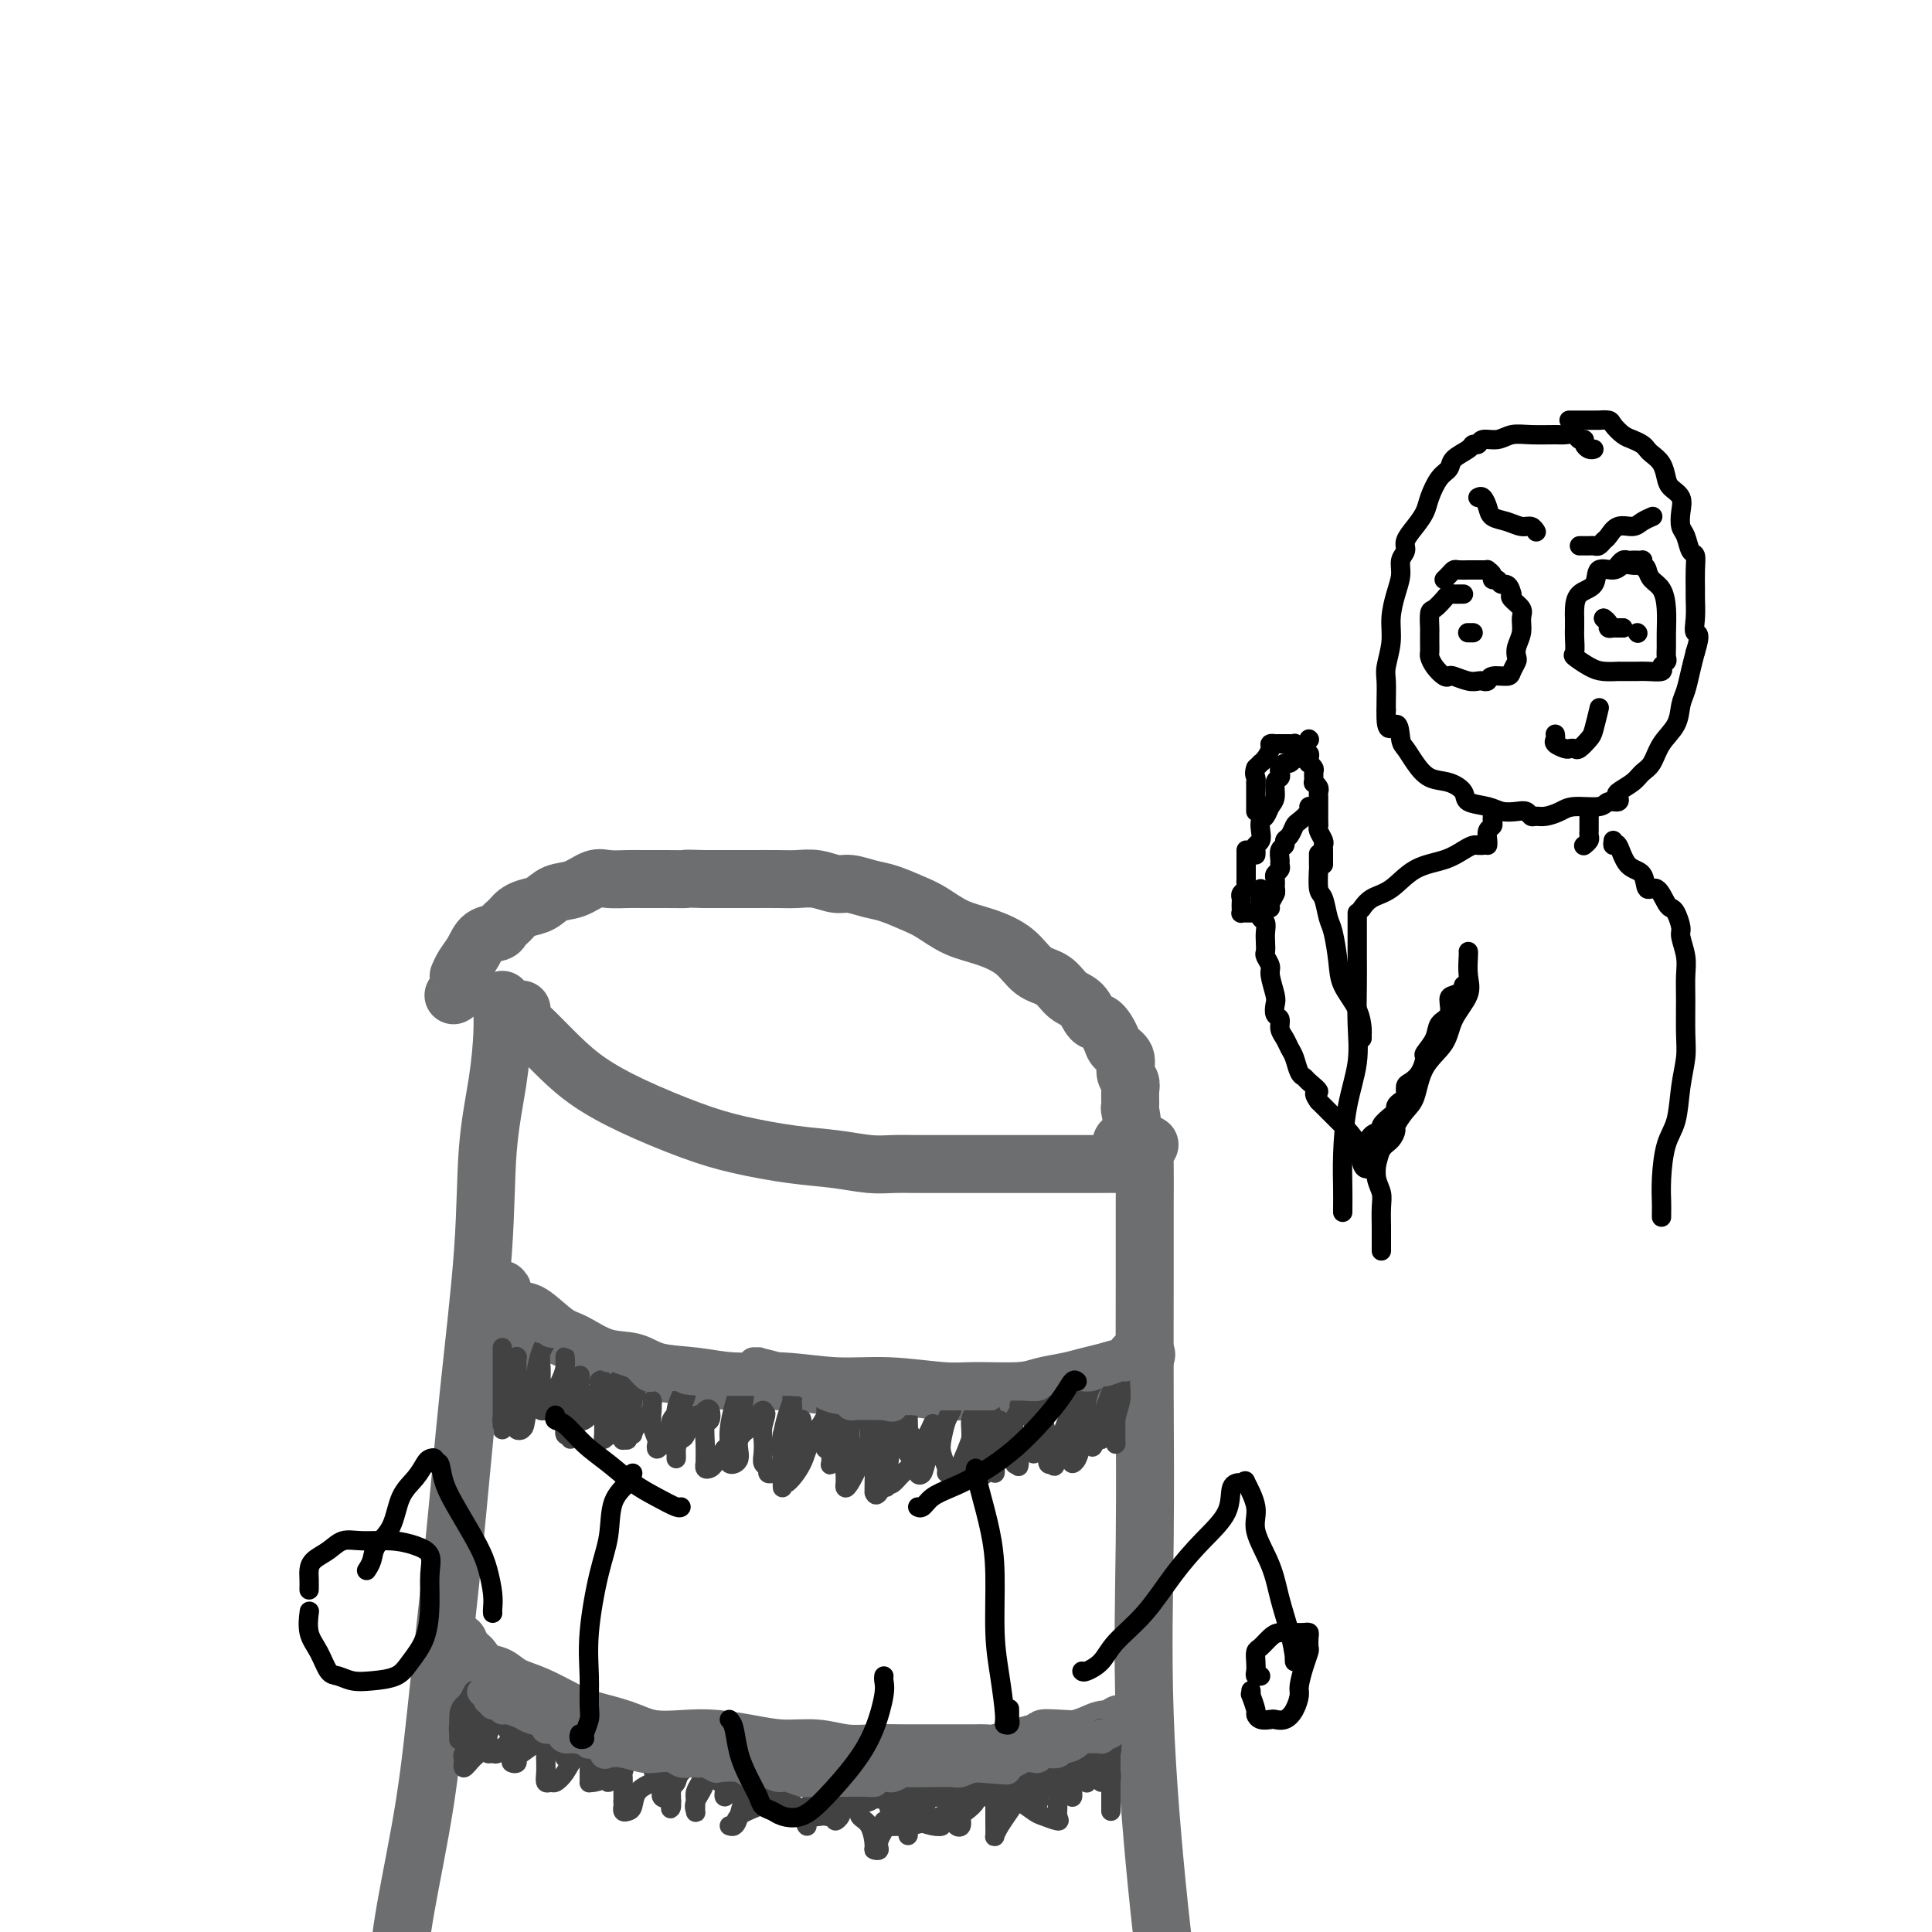 <svg viewBox='0 0 400 400' version='1.1' xmlns='http://www.w3.org/2000/svg' xmlns:xlink='http://www.w3.org/1999/xlink'><g fill='none' stroke='#6D6E70' stroke-width='12' stroke-linecap='round' stroke-linejoin='round'><path d='M104,207c0.004,0.402 0.008,0.803 0,1c-0.008,0.197 -0.028,0.188 0,1c0.028,0.812 0.104,2.444 0,5c-0.104,2.556 -0.387,6.034 -1,10c-0.613,3.966 -1.557,8.418 -2,14c-0.443,5.582 -0.385,12.295 -1,21c-0.615,8.705 -1.901,19.404 -3,30c-1.099,10.596 -2.010,21.091 -3,31c-0.990,9.909 -2.059,19.233 -3,28c-0.941,8.767 -1.753,16.976 -3,25c-1.247,8.024 -2.928,15.864 -4,22c-1.072,6.136 -1.536,10.568 -2,15'/><path d='M108,209c0.060,0.368 0.120,0.737 0,1c-0.120,0.263 -0.418,0.421 0,1c0.418,0.579 1.554,1.579 3,3c1.446,1.421 3.204,3.262 5,5c1.796,1.738 3.632,3.373 6,5c2.368,1.627 5.268,3.248 9,5c3.732,1.752 8.297,3.636 12,5c3.703,1.364 6.544,2.208 10,3c3.456,0.792 7.526,1.533 11,2c3.474,0.467 6.352,0.661 9,1c2.648,0.339 5.064,0.823 7,1c1.936,0.177 3.390,0.047 5,0c1.610,-0.047 3.375,-0.013 5,0c1.625,0.013 3.108,0.003 5,0c1.892,-0.003 4.192,-0.001 7,0c2.808,0.001 6.126,0.001 9,0c2.874,-0.001 5.306,-0.003 8,0c2.694,0.003 5.650,0.011 8,0c2.350,-0.011 4.094,-0.041 5,0c0.906,0.041 0.973,0.155 1,0c0.027,-0.155 0.013,-0.577 0,-1'/><path d='M233,240c8.138,-0.793 1.984,-2.275 0,-3c-1.984,-0.725 0.202,-0.694 1,-2c0.798,-1.306 0.210,-3.948 0,-5c-0.210,-1.052 -0.040,-0.512 0,-1c0.040,-0.488 -0.049,-2.004 0,-3c0.049,-0.996 0.235,-1.473 0,-2c-0.235,-0.527 -0.892,-1.105 -1,-2c-0.108,-0.895 0.333,-2.108 0,-3c-0.333,-0.892 -1.439,-1.465 -2,-2c-0.561,-0.535 -0.576,-1.034 -1,-2c-0.424,-0.966 -1.256,-2.398 -2,-3c-0.744,-0.602 -1.399,-0.372 -2,-1c-0.601,-0.628 -1.148,-2.114 -2,-3c-0.852,-0.886 -2.007,-1.172 -3,-2c-0.993,-0.828 -1.822,-2.199 -3,-3c-1.178,-0.801 -2.706,-1.034 -4,-2c-1.294,-0.966 -2.354,-2.667 -4,-4c-1.646,-1.333 -3.879,-2.297 -6,-3c-2.121,-0.703 -4.131,-1.144 -6,-2c-1.869,-0.856 -3.596,-2.128 -5,-3c-1.404,-0.872 -2.486,-1.343 -4,-2c-1.514,-0.657 -3.461,-1.500 -5,-2c-1.539,-0.500 -2.669,-0.656 -4,-1c-1.331,-0.344 -2.861,-0.877 -4,-1c-1.139,-0.123 -1.887,0.163 -3,0c-1.113,-0.163 -2.592,-0.776 -4,-1c-1.408,-0.224 -2.745,-0.060 -4,0c-1.255,0.060 -2.429,0.016 -4,0c-1.571,-0.016 -3.538,-0.004 -5,0c-1.462,0.004 -2.418,0.001 -4,0c-1.582,-0.001 -3.791,-0.001 -6,0'/><path d='M146,182c-5.376,-0.155 -3.818,-0.041 -4,0c-0.182,0.041 -2.106,0.009 -4,0c-1.894,-0.009 -3.759,0.005 -5,0c-1.241,-0.005 -1.858,-0.027 -3,0c-1.142,0.027 -2.808,0.105 -4,0c-1.192,-0.105 -1.908,-0.393 -3,0c-1.092,0.393 -2.558,1.467 -4,2c-1.442,0.533 -2.859,0.524 -4,1c-1.141,0.476 -2.007,1.437 -3,2c-0.993,0.563 -2.112,0.728 -3,1c-0.888,0.272 -1.546,0.651 -2,1c-0.454,0.349 -0.706,0.669 -1,1c-0.294,0.331 -0.631,0.672 -1,1c-0.369,0.328 -0.771,0.643 -1,1c-0.229,0.357 -0.286,0.755 -1,1c-0.714,0.245 -2.086,0.338 -3,1c-0.914,0.662 -1.369,1.892 -2,3c-0.631,1.108 -1.436,2.093 -2,3c-0.564,0.907 -0.887,1.735 -1,2c-0.113,0.265 -0.016,-0.034 0,0c0.016,0.034 -0.047,0.401 0,1c0.047,0.599 0.205,1.431 0,2c-0.205,0.569 -0.773,0.877 -1,1c-0.227,0.123 -0.114,0.062 0,0'/><path d='M238,237c-0.423,-0.273 -0.845,-0.546 -1,0c-0.155,0.546 -0.041,1.912 0,4c0.041,2.088 0.009,4.898 0,9c-0.009,4.102 0.006,9.494 0,16c-0.006,6.506 -0.032,14.124 0,23c0.032,8.876 0.122,19.008 0,30c-0.122,10.992 -0.456,22.844 0,36c0.456,13.156 1.702,27.616 3,40c1.298,12.384 2.649,22.692 4,33'/><path d='M102,267c0.289,0.006 0.578,0.012 1,0c0.422,-0.012 0.977,-0.042 1,0c0.023,0.042 -0.485,0.156 0,1c0.485,0.844 1.961,2.419 3,3c1.039,0.581 1.639,0.168 3,1c1.361,0.832 3.484,2.909 5,4c1.516,1.091 2.427,1.195 4,2c1.573,0.805 3.810,2.311 6,3c2.190,0.689 4.335,0.562 6,1c1.665,0.438 2.850,1.442 5,2c2.150,0.558 5.266,0.670 8,1c2.734,0.330 5.087,0.877 8,1c2.913,0.123 6.385,-0.177 10,0c3.615,0.177 7.373,0.833 11,1c3.627,0.167 7.123,-0.154 11,0c3.877,0.154 8.137,0.785 11,1c2.863,0.215 4.331,0.016 7,0c2.669,-0.016 6.541,0.151 9,0c2.459,-0.151 3.505,-0.619 5,-1c1.495,-0.381 3.438,-0.676 5,-1c1.562,-0.324 2.744,-0.678 4,-1c1.256,-0.322 2.585,-0.611 4,-1c1.415,-0.389 2.915,-0.877 4,-1c1.085,-0.123 1.754,0.121 2,0c0.246,-0.121 0.070,-0.606 0,-1c-0.070,-0.394 -0.035,-0.697 0,-1'/><path d='M235,281c3.956,-1.089 1.844,-0.311 1,0c-0.844,0.311 -0.422,0.156 0,0'/><path d='M95,340c0.030,0.312 0.060,0.623 0,1c-0.060,0.377 -0.209,0.818 0,1c0.209,0.182 0.776,0.103 1,0c0.224,-0.103 0.103,-0.231 0,0c-0.103,0.231 -0.190,0.820 0,1c0.190,0.180 0.657,-0.051 1,0c0.343,0.051 0.561,0.383 1,1c0.439,0.617 1.100,1.520 2,2c0.900,0.480 2.040,0.537 3,1c0.960,0.463 1.739,1.331 3,2c1.261,0.669 3.002,1.139 5,2c1.998,0.861 4.252,2.112 6,3c1.748,0.888 2.989,1.414 5,2c2.011,0.586 4.790,1.231 7,2c2.210,0.769 3.849,1.660 6,2c2.151,0.340 4.815,0.129 7,0c2.185,-0.129 3.892,-0.174 6,0c2.108,0.174 4.617,0.569 7,1c2.383,0.431 4.639,0.900 7,1c2.361,0.100 4.827,-0.169 7,0c2.173,0.169 4.054,0.777 6,1c1.946,0.223 3.956,0.060 6,0c2.044,-0.060 4.121,-0.016 6,0c1.879,0.016 3.559,0.004 5,0c1.441,-0.004 2.641,-0.001 4,0c1.359,0.001 2.876,0.001 4,0c1.124,-0.001 1.854,-0.003 2,0c0.146,0.003 -0.292,0.012 0,0c0.292,-0.012 1.315,-0.044 2,0c0.685,0.044 1.030,0.166 2,0c0.970,-0.166 2.563,-0.619 4,-1c1.437,-0.381 2.719,-0.691 4,-1'/><path d='M214,361c12.757,-0.069 5.150,-0.740 3,-1c-2.150,-0.260 1.158,-0.107 3,0c1.842,0.107 2.217,0.169 3,0c0.783,-0.169 1.975,-0.567 3,-1c1.025,-0.433 1.883,-0.899 3,-1c1.117,-0.101 2.493,0.165 3,0c0.507,-0.165 0.145,-0.761 0,-1c-0.145,-0.239 -0.072,-0.119 0,0'/></g>
<g fill='none' stroke='#6D6E70' stroke-width='4' stroke-linecap='round' stroke-linejoin='round'><path d='M106,281c-0.423,-0.321 -0.846,-0.643 -1,0c-0.154,0.643 -0.037,2.250 0,4c0.037,1.750 -0.004,3.644 0,5c0.004,1.356 0.053,2.174 0,3c-0.053,0.826 -0.210,1.661 0,2c0.210,0.339 0.785,0.184 1,0c0.215,-0.184 0.068,-0.395 0,-1c-0.068,-0.605 -0.057,-1.604 0,-3c0.057,-1.396 0.159,-3.188 0,-5c-0.159,-1.812 -0.579,-3.645 -1,-5c-0.421,-1.355 -0.845,-2.232 -1,-3c-0.155,-0.768 -0.042,-1.427 0,-2c0.042,-0.573 0.014,-1.059 0,-1c-0.014,0.059 -0.015,0.662 0,1c0.015,0.338 0.047,0.412 0,1c-0.047,0.588 -0.171,1.692 0,3c0.171,1.308 0.638,2.821 1,4c0.362,1.179 0.618,2.025 1,3c0.382,0.975 0.890,2.078 1,3c0.110,0.922 -0.178,1.661 0,2c0.178,0.339 0.821,0.276 1,0c0.179,-0.276 -0.106,-0.767 0,-2c0.106,-1.233 0.602,-3.210 1,-5c0.398,-1.790 0.699,-3.395 1,-5'/><path d='M110,280c0.689,-2.372 0.913,-3.303 1,-4c0.087,-0.697 0.037,-1.161 0,-1c-0.037,0.161 -0.063,0.946 0,1c0.063,0.054 0.213,-0.624 0,0c-0.213,0.624 -0.789,2.550 -1,4c-0.211,1.450 -0.056,2.423 0,4c0.056,1.577 0.015,3.758 0,5c-0.015,1.242 -0.004,1.547 0,2c0.004,0.453 0.001,1.055 0,1c-0.001,-0.055 0.002,-0.766 0,-2c-0.002,-1.234 -0.007,-2.989 0,-5c0.007,-2.011 0.027,-4.278 0,-6c-0.027,-1.722 -0.102,-2.901 0,-4c0.102,-1.099 0.382,-2.120 0,-2c-0.382,0.120 -1.424,1.381 -2,3c-0.576,1.619 -0.686,3.598 -1,5c-0.314,1.402 -0.831,2.229 -1,3c-0.169,0.771 0.010,1.488 0,2c-0.010,0.512 -0.210,0.820 0,1c0.210,0.180 0.830,0.231 1,0c0.170,-0.231 -0.108,-0.745 0,-1c0.108,-0.255 0.604,-0.251 1,-1c0.396,-0.749 0.694,-2.252 1,-4c0.306,-1.748 0.621,-3.740 1,-5c0.379,-1.260 0.823,-1.789 1,-2c0.177,-0.211 0.089,-0.106 0,0'/></g>
<g fill='none' stroke='#424242' stroke-width='4' stroke-linecap='round' stroke-linejoin='round'><path d='M104,279c0.000,0.485 0.000,0.970 0,2c-0.000,1.030 -0.000,2.606 0,4c0.000,1.394 0.000,2.606 0,4c-0.000,1.394 -0.001,2.970 0,4c0.001,1.030 0.003,1.512 0,2c-0.003,0.488 -0.011,0.980 0,1c0.011,0.020 0.040,-0.432 0,-1c-0.040,-0.568 -0.151,-1.252 0,-2c0.151,-0.748 0.562,-1.559 1,-3c0.438,-1.441 0.902,-3.512 1,-5c0.098,-1.488 -0.170,-2.393 0,-3c0.170,-0.607 0.778,-0.916 1,-1c0.222,-0.084 0.060,0.056 0,0c-0.060,-0.056 -0.016,-0.310 0,0c0.016,0.310 0.005,1.182 0,2c-0.005,0.818 -0.002,1.582 0,3c0.002,1.418 0.004,3.491 0,5c-0.004,1.509 -0.015,2.454 0,3c0.015,0.546 0.056,0.693 0,1c-0.056,0.307 -0.207,0.775 0,1c0.207,0.225 0.774,0.207 1,0c0.226,-0.207 0.113,-0.604 0,-1'/><path d='M108,295c0.489,1.734 0.710,-0.430 1,-2c0.290,-1.570 0.648,-2.545 1,-4c0.352,-1.455 0.697,-3.390 1,-5c0.303,-1.610 0.565,-2.897 1,-4c0.435,-1.103 1.045,-2.024 1,-2c-0.045,0.024 -0.745,0.991 -1,2c-0.255,1.009 -0.064,2.060 0,3c0.064,0.940 0.003,1.770 0,3c-0.003,1.230 0.054,2.861 0,4c-0.054,1.139 -0.218,1.785 0,2c0.218,0.215 0.819,-0.000 1,0c0.181,0.000 -0.057,0.217 0,0c0.057,-0.217 0.407,-0.867 1,-2c0.593,-1.133 1.427,-2.749 2,-4c0.573,-1.251 0.886,-2.136 1,-3c0.114,-0.864 0.031,-1.708 0,-2c-0.031,-0.292 -0.008,-0.031 0,0c0.008,0.031 0.002,-0.168 0,0c-0.002,0.168 -0.001,0.704 0,2c0.001,1.296 0.003,3.353 0,5c-0.003,1.647 -0.011,2.885 0,4c0.011,1.115 0.041,2.108 0,3c-0.041,0.892 -0.155,1.683 0,2c0.155,0.317 0.577,0.158 1,0'/><path d='M118,297c0.172,2.089 0.102,0.312 0,-1c-0.102,-1.312 -0.238,-2.158 0,-3c0.238,-0.842 0.848,-1.681 1,-3c0.152,-1.319 -0.155,-3.120 0,-4c0.155,-0.880 0.773,-0.841 1,-1c0.227,-0.159 0.065,-0.516 0,0c-0.065,0.516 -0.032,1.904 0,3c0.032,1.096 0.064,1.900 0,3c-0.064,1.100 -0.225,2.497 0,3c0.225,0.503 0.835,0.114 1,0c0.165,-0.114 -0.114,0.047 0,0c0.114,-0.047 0.623,-0.302 1,-1c0.377,-0.698 0.623,-1.837 1,-3c0.377,-1.163 0.886,-2.349 1,-3c0.114,-0.651 -0.166,-0.768 0,-1c0.166,-0.232 0.777,-0.578 1,0c0.223,0.578 0.059,2.079 0,3c-0.059,0.921 -0.013,1.263 0,2c0.013,0.737 -0.007,1.868 0,3c0.007,1.132 0.040,2.266 0,3c-0.040,0.734 -0.154,1.067 0,1c0.154,-0.067 0.577,-0.533 1,-1'/><path d='M126,297c0.262,1.050 -0.084,-1.326 0,-3c0.084,-1.674 0.597,-2.645 1,-4c0.403,-1.355 0.698,-3.093 1,-4c0.302,-0.907 0.613,-0.984 1,-1c0.387,-0.016 0.850,0.028 1,0c0.150,-0.028 -0.012,-0.129 0,0c0.012,0.129 0.200,0.487 0,1c-0.200,0.513 -0.787,1.181 -1,2c-0.213,0.819 -0.053,1.791 0,3c0.053,1.209 -0.001,2.657 0,4c0.001,1.343 0.056,2.582 0,3c-0.056,0.418 -0.223,0.016 0,0c0.223,-0.016 0.835,0.355 1,0c0.165,-0.355 -0.116,-1.434 0,-3c0.116,-1.566 0.630,-3.617 1,-5c0.370,-1.383 0.597,-2.098 1,-3c0.403,-0.902 0.984,-1.990 1,-2c0.016,-0.010 -0.532,1.060 -1,2c-0.468,0.940 -0.858,1.752 -1,3c-0.142,1.248 -0.038,2.932 0,4c0.038,1.068 0.010,1.518 0,2c-0.010,0.482 -0.003,0.995 0,1c0.003,0.005 0.001,-0.497 0,-1'/><path d='M131,296c-0.033,1.183 0.383,-0.359 1,-1c0.617,-0.641 1.433,-0.380 2,-1c0.567,-0.620 0.883,-2.119 1,-3c0.117,-0.881 0.035,-1.143 0,-1c-0.035,0.143 -0.023,0.692 0,1c0.023,0.308 0.058,0.374 0,1c-0.058,0.626 -0.209,1.812 0,3c0.209,1.188 0.777,2.379 1,3c0.223,0.621 0.102,0.671 0,1c-0.102,0.329 -0.186,0.937 0,1c0.186,0.063 0.642,-0.419 1,-1c0.358,-0.581 0.618,-1.261 1,-2c0.382,-0.739 0.887,-1.536 1,-2c0.113,-0.464 -0.166,-0.594 0,-1c0.166,-0.406 0.777,-1.088 1,-1c0.223,0.088 0.060,0.946 0,1c-0.060,0.054 -0.016,-0.697 0,0c0.016,0.697 0.004,2.842 0,4c-0.004,1.158 0.002,1.330 0,2c-0.002,0.670 -0.011,1.839 0,2c0.011,0.161 0.041,-0.688 0,-1c-0.041,-0.312 -0.155,-0.089 0,-1c0.155,-0.911 0.577,-2.955 1,-5'/><path d='M141,295c0.097,-1.619 -0.160,-2.167 0,-3c0.160,-0.833 0.736,-1.952 1,-3c0.264,-1.048 0.214,-2.025 0,-2c-0.214,0.025 -0.594,1.051 -1,2c-0.406,0.949 -0.838,1.820 -1,3c-0.162,1.180 -0.055,2.669 0,4c0.055,1.331 0.056,2.504 0,3c-0.056,0.496 -0.170,0.315 0,0c0.170,-0.315 0.623,-0.763 1,-1c0.377,-0.237 0.678,-0.263 1,-1c0.322,-0.737 0.664,-2.185 1,-3c0.336,-0.815 0.665,-0.996 1,-1c0.335,-0.004 0.674,0.168 1,0c0.326,-0.168 0.637,-0.675 1,-1c0.363,-0.325 0.777,-0.468 1,0c0.223,0.468 0.256,1.546 0,2c-0.256,0.454 -0.802,0.283 -1,1c-0.198,0.717 -0.050,2.322 0,4c0.050,1.678 0.002,3.429 0,4c-0.002,0.571 0.044,-0.038 0,0c-0.044,0.038 -0.177,0.721 0,1c0.177,0.279 0.663,0.152 1,0c0.337,-0.152 0.525,-0.329 1,-1c0.475,-0.671 1.238,-1.835 2,-3'/><path d='M150,300c1.297,-1.165 2.540,-2.576 3,-4c0.460,-1.424 0.137,-2.859 0,-4c-0.137,-1.141 -0.089,-1.986 0,-2c0.089,-0.014 0.220,0.803 0,2c-0.220,1.197 -0.792,2.775 -1,4c-0.208,1.225 -0.053,2.096 0,3c0.053,0.904 0.004,1.842 0,2c-0.004,0.158 0.038,-0.463 0,-1c-0.038,-0.537 -0.157,-0.989 0,-2c0.157,-1.011 0.589,-2.579 1,-4c0.411,-1.421 0.800,-2.695 1,-4c0.200,-1.305 0.212,-2.643 0,-3c-0.212,-0.357 -0.647,0.266 -1,1c-0.353,0.734 -0.622,1.580 -1,3c-0.378,1.420 -0.864,3.415 -1,5c-0.136,1.585 0.079,2.758 0,4c-0.079,1.242 -0.453,2.551 0,3c0.453,0.449 1.733,0.039 2,-1c0.267,-1.039 -0.478,-2.707 0,-4c0.478,-1.293 2.180,-2.213 3,-3c0.820,-0.787 0.759,-1.443 1,-2c0.241,-0.557 0.783,-1.016 1,-1c0.217,0.016 0.108,0.508 0,1'/><path d='M158,293c1.084,-1.235 0.294,0.677 0,2c-0.294,1.323 -0.094,2.057 0,3c0.094,0.943 0.081,2.095 0,3c-0.081,0.905 -0.230,1.561 0,2c0.230,0.439 0.838,0.659 1,1c0.162,0.341 -0.122,0.803 0,1c0.122,0.197 0.649,0.128 1,0c0.351,-0.128 0.525,-0.315 1,-1c0.475,-0.685 1.251,-1.869 2,-3c0.749,-1.131 1.469,-2.211 2,-3c0.531,-0.789 0.872,-1.287 1,-2c0.128,-0.713 0.045,-1.640 0,-2c-0.045,-0.360 -0.050,-0.151 0,0c0.050,0.151 0.157,0.244 0,1c-0.157,0.756 -0.578,2.174 -1,3c-0.422,0.826 -0.845,1.061 -1,2c-0.155,0.939 -0.041,2.583 0,3c0.041,0.417 0.011,-0.394 0,-1c-0.011,-0.606 -0.002,-1.008 0,-2c0.002,-0.992 -0.002,-2.573 0,-4c0.002,-1.427 0.012,-2.700 0,-4c-0.012,-1.300 -0.044,-2.627 0,-3c0.044,-0.373 0.166,0.207 0,1c-0.166,0.793 -0.619,1.798 -1,3c-0.381,1.202 -0.691,2.601 -1,4'/><path d='M162,297c-0.307,2.153 -0.075,3.534 0,5c0.075,1.466 -0.008,3.017 0,3c0.008,-0.017 0.107,-1.602 0,-3c-0.107,-1.398 -0.420,-2.609 0,-4c0.420,-1.391 1.574,-2.963 2,-4c0.426,-1.037 0.124,-1.539 0,-2c-0.124,-0.461 -0.072,-0.881 0,-1c0.072,-0.119 0.163,0.061 0,1c-0.163,0.939 -0.579,2.635 -1,4c-0.421,1.365 -0.845,2.400 -1,4c-0.155,1.600 -0.040,3.766 0,5c0.040,1.234 0.007,1.535 0,2c-0.007,0.465 0.013,1.095 0,1c-0.013,-0.095 -0.059,-0.913 0,-1c0.059,-0.087 0.222,0.557 1,0c0.778,-0.557 2.170,-2.315 3,-4c0.830,-1.685 1.098,-3.297 2,-5c0.902,-1.703 2.438,-3.499 3,-5c0.562,-1.501 0.151,-2.709 0,-3c-0.151,-0.291 -0.040,0.334 0,1c0.040,0.666 0.011,1.372 0,2c-0.011,0.628 -0.003,1.180 0,2c0.003,0.820 0.002,1.910 0,3'/><path d='M171,298c0.030,1.390 0.106,0.866 0,1c-0.106,0.134 -0.395,0.926 0,1c0.395,0.074 1.472,-0.571 2,-2c0.528,-1.429 0.507,-3.643 1,-5c0.493,-1.357 1.502,-1.857 2,-3c0.498,-1.143 0.487,-2.927 0,-3c-0.487,-0.073 -1.451,1.567 -2,3c-0.549,1.433 -0.684,2.658 -1,4c-0.316,1.342 -0.814,2.799 -1,4c-0.186,1.201 -0.061,2.146 0,3c0.061,0.854 0.058,1.616 0,2c-0.058,0.384 -0.169,0.390 0,0c0.169,-0.390 0.620,-1.175 1,-2c0.380,-0.825 0.690,-1.690 1,-3c0.310,-1.310 0.620,-3.065 1,-4c0.380,-0.935 0.831,-1.049 1,-1c0.169,0.049 0.056,0.261 0,1c-0.056,0.739 -0.053,2.007 0,3c0.053,0.993 0.158,1.712 0,3c-0.158,1.288 -0.579,3.144 -1,5'/><path d='M175,305c0.010,2.090 0.034,1.816 0,2c-0.034,0.184 -0.126,0.828 0,1c0.126,0.172 0.468,-0.126 1,-1c0.532,-0.874 1.252,-2.324 2,-4c0.748,-1.676 1.522,-3.577 2,-5c0.478,-1.423 0.660,-2.368 1,-4c0.340,-1.632 0.838,-3.950 1,-5c0.162,-1.050 -0.013,-0.834 0,-1c0.013,-0.166 0.214,-0.716 0,-1c-0.214,-0.284 -0.842,-0.301 -1,0c-0.158,0.301 0.154,0.922 0,2c-0.154,1.078 -0.773,2.614 -1,4c-0.227,1.386 -0.063,2.621 0,4c0.063,1.379 0.023,2.902 0,4c-0.023,1.098 -0.031,1.771 0,2c0.031,0.229 0.099,0.013 0,0c-0.099,-0.013 -0.367,0.177 0,-1c0.367,-1.177 1.367,-3.723 2,-6c0.633,-2.277 0.898,-4.287 1,-6c0.102,-1.713 0.040,-3.130 0,-3c-0.040,0.130 -0.060,1.806 0,3c0.060,1.194 0.198,1.906 0,3c-0.198,1.094 -0.734,2.572 -1,4c-0.266,1.428 -0.264,2.808 0,4c0.264,1.192 0.790,2.198 1,3c0.210,0.802 0.105,1.401 0,2'/><path d='M183,306c0.233,3.178 0.814,1.622 1,1c0.186,-0.622 -0.023,-0.309 0,0c0.023,0.309 0.279,0.616 1,0c0.721,-0.616 1.906,-2.154 3,-3c1.094,-0.846 2.098,-0.999 3,-2c0.902,-1.001 1.703,-2.851 2,-4c0.297,-1.149 0.090,-1.599 0,-2c-0.090,-0.401 -0.063,-0.753 0,-1c0.063,-0.247 0.160,-0.389 0,0c-0.160,0.389 -0.578,1.309 -1,2c-0.422,0.691 -0.848,1.154 -1,2c-0.152,0.846 -0.031,2.075 0,3c0.031,0.925 -0.029,1.545 0,2c0.029,0.455 0.146,0.744 0,1c-0.146,0.256 -0.553,0.480 -1,0c-0.447,-0.480 -0.932,-1.665 -1,-3c-0.068,-1.335 0.281,-2.820 0,-4c-0.281,-1.180 -1.193,-2.055 -2,-3c-0.807,-0.945 -1.509,-1.959 -2,-3c-0.491,-1.041 -0.773,-2.108 -1,-2c-0.227,0.108 -0.401,1.391 -1,3c-0.599,1.609 -1.625,3.545 -2,5c-0.375,1.455 -0.101,2.430 0,4c0.101,1.570 0.029,3.734 0,5c-0.029,1.266 -0.014,1.633 0,2'/><path d='M181,309c0.401,1.426 1.404,-0.509 2,-2c0.596,-1.491 0.787,-2.539 1,-4c0.213,-1.461 0.449,-3.336 1,-5c0.551,-1.664 1.416,-3.118 2,-4c0.584,-0.882 0.886,-1.193 1,-2c0.114,-0.807 0.038,-2.109 0,-2c-0.038,0.109 -0.039,1.630 0,3c0.039,1.370 0.119,2.590 0,4c-0.119,1.410 -0.436,3.011 0,4c0.436,0.989 1.625,1.368 2,2c0.375,0.632 -0.065,1.519 0,2c0.065,0.481 0.634,0.556 1,0c0.366,-0.556 0.529,-1.742 1,-3c0.471,-1.258 1.251,-2.587 2,-4c0.749,-1.413 1.466,-2.910 2,-4c0.534,-1.090 0.886,-1.771 1,-2c0.114,-0.229 -0.009,-0.004 0,0c0.009,0.004 0.150,-0.213 0,0c-0.150,0.213 -0.591,0.856 -1,2c-0.409,1.144 -0.786,2.790 -1,4c-0.214,1.210 -0.263,1.984 0,3c0.263,1.016 0.840,2.274 1,3c0.160,0.726 -0.097,0.922 0,1c0.097,0.078 0.549,0.039 1,0'/><path d='M197,305c0.503,1.495 1.260,-0.266 2,-2c0.740,-1.734 1.462,-3.441 2,-5c0.538,-1.559 0.891,-2.971 1,-4c0.109,-1.029 -0.027,-1.674 0,-2c0.027,-0.326 0.218,-0.333 0,0c-0.218,0.333 -0.844,1.007 -1,2c-0.156,0.993 0.157,2.307 0,4c-0.157,1.693 -0.785,3.766 -1,5c-0.215,1.234 -0.016,1.629 0,2c0.016,0.371 -0.151,0.717 0,1c0.151,0.283 0.618,0.504 1,0c0.382,-0.504 0.678,-1.732 1,-3c0.322,-1.268 0.671,-2.575 1,-4c0.329,-1.425 0.638,-2.968 1,-4c0.362,-1.032 0.778,-1.554 1,-2c0.222,-0.446 0.252,-0.816 0,-1c-0.252,-0.184 -0.785,-0.183 -1,0c-0.215,0.183 -0.110,0.549 0,1c0.110,0.451 0.226,0.987 0,2c-0.226,1.013 -0.793,2.504 -1,4c-0.207,1.496 -0.056,2.999 0,4c0.056,1.001 0.015,1.500 0,2c-0.015,0.500 -0.004,1.000 0,1c0.004,0.000 0.002,-0.500 0,-1'/><path d='M203,305c0.387,1.531 2.353,-1.143 3,-3c0.647,-1.857 -0.027,-2.898 0,-4c0.027,-1.102 0.753,-2.267 1,-3c0.247,-0.733 0.014,-1.035 0,-1c-0.014,0.035 0.192,0.406 0,1c-0.192,0.594 -0.783,1.410 -1,2c-0.217,0.590 -0.060,0.954 0,2c0.060,1.046 0.023,2.775 0,4c-0.023,1.225 -0.033,1.948 0,2c0.033,0.052 0.107,-0.566 0,-1c-0.107,-0.434 -0.397,-0.685 0,-1c0.397,-0.315 1.480,-0.695 2,-2c0.520,-1.305 0.475,-3.537 1,-5c0.525,-1.463 1.619,-2.158 2,-3c0.381,-0.842 0.050,-1.830 0,-2c-0.050,-0.170 0.183,0.478 0,1c-0.183,0.522 -0.782,0.918 -1,2c-0.218,1.082 -0.056,2.851 0,4c0.056,1.149 0.005,1.679 0,2c-0.005,0.321 0.037,0.433 0,1c-0.037,0.567 -0.153,1.591 0,2c0.153,0.409 0.577,0.205 1,0'/><path d='M211,303c-0.089,1.447 -0.310,0.065 0,-1c0.310,-1.065 1.151,-1.812 2,-3c0.849,-1.188 1.706,-2.815 2,-4c0.294,-1.185 0.026,-1.928 0,-3c-0.026,-1.072 0.189,-2.474 0,-3c-0.189,-0.526 -0.783,-0.177 -1,0c-0.217,0.177 -0.058,0.182 0,1c0.058,0.818 0.014,2.451 0,4c-0.014,1.549 0.000,3.016 0,4c-0.000,0.984 -0.015,1.484 0,2c0.015,0.516 0.060,1.046 0,1c-0.060,-0.046 -0.226,-0.670 0,-1c0.226,-0.330 0.845,-0.367 1,-1c0.155,-0.633 -0.154,-1.862 0,-3c0.154,-1.138 0.772,-2.185 1,-3c0.228,-0.815 0.065,-1.397 0,-2c-0.065,-0.603 -0.031,-1.228 0,-1c0.031,0.228 0.060,1.308 0,2c-0.060,0.692 -0.209,0.995 0,2c0.209,1.005 0.778,2.713 1,4c0.222,1.287 0.098,2.154 0,3c-0.098,0.846 -0.171,1.670 0,2c0.171,0.330 0.585,0.165 1,0'/><path d='M218,303c0.472,1.658 0.651,-0.696 1,-2c0.349,-1.304 0.869,-1.557 1,-2c0.131,-0.443 -0.126,-1.075 0,-2c0.126,-0.925 0.636,-2.144 1,-3c0.364,-0.856 0.581,-1.349 1,-2c0.419,-0.651 1.040,-1.461 1,-2c-0.040,-0.539 -0.743,-0.807 -1,0c-0.257,0.807 -0.070,2.690 0,4c0.070,1.310 0.022,2.048 0,3c-0.022,0.952 -0.017,2.117 0,3c0.017,0.883 0.047,1.484 0,2c-0.047,0.516 -0.171,0.949 0,1c0.171,0.051 0.637,-0.279 1,-1c0.363,-0.721 0.624,-1.833 1,-3c0.376,-1.167 0.867,-2.390 1,-4c0.133,-1.610 -0.093,-3.608 0,-5c0.093,-1.392 0.504,-2.179 1,-3c0.496,-0.821 1.075,-1.676 1,-2c-0.075,-0.324 -0.806,-0.119 -1,0c-0.194,0.119 0.148,0.150 0,1c-0.148,0.850 -0.785,2.518 -1,4c-0.215,1.482 -0.006,2.779 0,4c0.006,1.221 -0.191,2.367 0,3c0.191,0.633 0.769,0.752 1,1c0.231,0.248 0.116,0.624 0,1'/><path d='M226,299c0.164,1.588 0.573,-0.442 1,-1c0.427,-0.558 0.871,0.357 1,0c0.129,-0.357 -0.056,-1.988 0,-3c0.056,-1.012 0.355,-1.407 1,-2c0.645,-0.593 1.637,-1.384 2,-2c0.363,-0.616 0.097,-1.058 0,-1c-0.097,0.058 -0.026,0.617 0,1c0.026,0.383 0.007,0.590 0,1c-0.007,0.410 -0.002,1.023 0,2c0.002,0.977 -0.001,2.317 0,3c0.001,0.683 0.004,0.710 0,1c-0.004,0.290 -0.015,0.843 0,1c0.015,0.157 0.056,-0.081 0,-1c-0.056,-0.919 -0.211,-2.519 0,-4c0.211,-1.481 0.787,-2.843 1,-4c0.213,-1.157 0.064,-2.109 0,-3c-0.064,-0.891 -0.042,-1.719 0,-2c0.042,-0.281 0.104,-0.013 0,0c-0.104,0.013 -0.374,-0.227 -1,1c-0.626,1.227 -1.607,3.922 -2,5c-0.393,1.078 -0.196,0.539 0,0'/><path d='M229,365c-0.113,0.357 -0.226,0.714 0,1c0.226,0.286 0.793,0.502 1,1c0.207,0.498 0.056,1.279 0,2c-0.056,0.721 -0.015,1.384 0,2c0.015,0.616 0.004,1.185 0,2c-0.004,0.815 -0.001,1.875 0,2c0.001,0.125 0.000,-0.684 0,-1c-0.000,-0.316 -0.000,-0.140 0,-1c0.000,-0.860 0.000,-2.756 0,-4c-0.000,-1.244 -0.001,-1.834 0,-3c0.001,-1.166 0.002,-2.906 0,-4c-0.002,-1.094 -0.008,-1.541 0,-2c0.008,-0.459 0.030,-0.929 0,-1c-0.030,-0.071 -0.113,0.258 0,1c0.113,0.742 0.423,1.897 0,3c-0.423,1.103 -1.578,2.153 -2,3c-0.422,0.847 -0.109,1.489 0,2c0.109,0.511 0.015,0.891 0,1c-0.015,0.109 0.050,-0.052 0,-1c-0.050,-0.948 -0.213,-2.684 0,-4c0.213,-1.316 0.803,-2.211 1,-3c0.197,-0.789 0.001,-1.473 0,-2c-0.001,-0.527 0.193,-0.898 0,-1c-0.193,-0.102 -0.773,0.065 -1,0c-0.227,-0.065 -0.099,-0.364 0,0c0.099,0.364 0.171,1.390 0,2c-0.171,0.610 -0.586,0.805 -1,1'/><path d='M227,361c-0.475,0.994 -0.663,1.979 -1,3c-0.337,1.021 -0.823,2.077 -1,3c-0.177,0.923 -0.047,1.713 0,2c0.047,0.287 0.009,0.070 0,0c-0.009,-0.070 0.012,0.005 0,0c-0.012,-0.005 -0.056,-0.092 0,-1c0.056,-0.908 0.212,-2.639 0,-4c-0.212,-1.361 -0.792,-2.352 -1,-3c-0.208,-0.648 -0.046,-0.952 0,-1c0.046,-0.048 -0.026,0.159 0,0c0.026,-0.159 0.150,-0.686 0,0c-0.150,0.686 -0.575,2.583 -1,4c-0.425,1.417 -0.850,2.353 -1,3c-0.150,0.647 -0.027,1.004 0,2c0.027,0.996 -0.044,2.629 0,3c0.044,0.371 0.204,-0.521 0,-1c-0.204,-0.479 -0.772,-0.546 -1,-1c-0.228,-0.454 -0.116,-1.296 0,-2c0.116,-0.704 0.237,-1.271 0,-2c-0.237,-0.729 -0.833,-1.619 -1,-2c-0.167,-0.381 0.095,-0.252 0,0c-0.095,0.252 -0.548,0.626 -1,1'/><path d='M219,365c-0.585,-0.686 -0.548,1.098 -1,2c-0.452,0.902 -1.393,0.923 -2,2c-0.607,1.077 -0.880,3.212 -1,4c-0.120,0.788 -0.087,0.231 0,0c0.087,-0.231 0.230,-0.135 0,0c-0.230,0.135 -0.831,0.309 -1,0c-0.169,-0.309 0.095,-1.103 0,-2c-0.095,-0.897 -0.550,-1.898 -1,-3c-0.450,-1.102 -0.894,-2.305 -1,-3c-0.106,-0.695 0.127,-0.880 0,-1c-0.127,-0.120 -0.612,-0.173 -1,0c-0.388,0.173 -0.678,0.573 -1,1c-0.322,0.427 -0.675,0.881 -1,2c-0.325,1.119 -0.622,2.904 -1,4c-0.378,1.096 -0.839,1.503 -1,2c-0.161,0.497 -0.023,1.083 0,1c0.023,-0.083 -0.068,-0.835 0,-1c0.068,-0.165 0.295,0.256 1,0c0.705,-0.256 1.887,-1.190 3,-2c1.113,-0.810 2.157,-1.496 3,-2c0.843,-0.504 1.484,-0.826 2,-1c0.516,-0.174 0.908,-0.201 1,0c0.092,0.201 -0.117,0.629 0,1c0.117,0.371 0.558,0.686 1,1'/><path d='M218,370c1.925,0.027 1.238,2.095 1,3c-0.238,0.905 -0.026,0.647 0,1c0.026,0.353 -0.133,1.316 0,2c0.133,0.684 0.558,1.088 0,1c-0.558,-0.088 -2.100,-0.667 -3,-1c-0.900,-0.333 -1.160,-0.419 -2,-1c-0.840,-0.581 -2.260,-1.659 -3,-2c-0.740,-0.341 -0.798,0.053 -1,0c-0.202,-0.053 -0.547,-0.554 -1,-1c-0.453,-0.446 -1.014,-0.838 -1,-1c0.014,-0.162 0.602,-0.095 1,0c0.398,0.095 0.606,0.218 1,0c0.394,-0.218 0.976,-0.776 2,-1c1.024,-0.224 2.491,-0.112 4,0c1.509,0.112 3.061,0.226 4,0c0.939,-0.226 1.267,-0.792 1,-1c-0.267,-0.208 -1.128,-0.059 -2,0c-0.872,0.059 -1.755,0.026 -3,0c-1.245,-0.026 -2.852,-0.045 -5,0c-2.148,0.045 -4.839,0.156 -9,0c-4.161,-0.156 -9.794,-0.577 -14,-1c-4.206,-0.423 -6.986,-0.846 -9,-1c-2.014,-0.154 -3.261,-0.038 -4,0c-0.739,0.038 -0.971,0.000 0,0c0.971,-0.000 3.146,0.038 5,0c1.854,-0.038 3.387,-0.154 6,0c2.613,0.154 6.307,0.577 10,1'/><path d='M196,368c5.349,0.563 8.221,1.471 10,2c1.779,0.529 2.464,0.678 3,1c0.536,0.322 0.923,0.818 1,1c0.077,0.182 -0.157,0.049 -1,0c-0.843,-0.049 -2.294,-0.016 -3,0c-0.706,0.016 -0.667,0.015 -2,0c-1.333,-0.015 -4.040,-0.042 -6,0c-1.960,0.042 -3.174,0.155 -6,0c-2.826,-0.155 -7.263,-0.577 -11,-1c-3.737,-0.423 -6.772,-0.845 -10,-1c-3.228,-0.155 -6.648,-0.041 -9,0c-2.352,0.041 -3.636,0.009 -4,0c-0.364,-0.009 0.192,0.005 1,0c0.808,-0.005 1.868,-0.027 3,0c1.132,0.027 2.337,0.104 4,0c1.663,-0.104 3.785,-0.389 6,0c2.215,0.389 4.521,1.453 7,2c2.479,0.547 5.129,0.578 7,1c1.871,0.422 2.963,1.234 4,2c1.037,0.766 2.019,1.487 3,2c0.981,0.513 1.963,0.817 2,1c0.037,0.183 -0.869,0.244 -2,0c-1.131,-0.244 -2.486,-0.794 -4,-1c-1.514,-0.206 -3.188,-0.069 -4,0c-0.812,0.069 -0.764,0.070 -1,0c-0.236,-0.070 -0.756,-0.211 -1,0c-0.244,0.211 -0.213,0.775 0,1c0.213,0.225 0.606,0.113 1,0'/><path d='M184,378c-0.662,0.193 2.182,0.175 4,0c1.818,-0.175 2.610,-0.507 4,-1c1.390,-0.493 3.378,-1.147 5,-2c1.622,-0.853 2.880,-1.904 4,-3c1.120,-1.096 2.104,-2.236 3,-3c0.896,-0.764 1.704,-1.151 2,-1c0.296,0.151 0.079,0.842 0,1c-0.079,0.158 -0.021,-0.215 0,0c0.021,0.215 0.006,1.017 0,2c-0.006,0.983 -0.002,2.145 0,3c0.002,0.855 0.003,1.401 0,2c-0.003,0.599 -0.008,1.251 0,2c0.008,0.749 0.031,1.596 0,2c-0.031,0.404 -0.114,0.364 0,0c0.114,-0.364 0.425,-1.054 1,-2c0.575,-0.946 1.415,-2.148 2,-3c0.585,-0.852 0.913,-1.355 1,-2c0.087,-0.645 -0.069,-1.434 0,-2c0.069,-0.566 0.364,-0.910 0,-1c-0.364,-0.090 -1.386,0.074 -2,0c-0.614,-0.074 -0.820,-0.386 -2,0c-1.180,0.386 -3.334,1.470 -4,2c-0.666,0.530 0.158,0.507 0,1c-0.158,0.493 -1.296,1.502 -2,2c-0.704,0.498 -0.972,0.484 -1,1c-0.028,0.516 0.185,1.562 0,2c-0.185,0.438 -0.767,0.268 -1,0c-0.233,-0.268 -0.116,-0.634 0,-1'/><path d='M198,377c-1.190,0.719 -0.164,-0.984 0,-2c0.164,-1.016 -0.534,-1.345 -1,-2c-0.466,-0.655 -0.702,-1.634 -1,-2c-0.298,-0.366 -0.660,-0.117 -1,0c-0.340,0.117 -0.659,0.101 -1,0c-0.341,-0.101 -0.704,-0.288 -1,0c-0.296,0.288 -0.524,1.049 -1,2c-0.476,0.951 -1.200,2.091 -2,3c-0.800,0.909 -1.677,1.588 -2,2c-0.323,0.412 -0.093,0.559 0,1c0.093,0.441 0.047,1.177 0,1c-0.047,-0.177 -0.096,-1.265 0,-2c0.096,-0.735 0.338,-1.115 0,-2c-0.338,-0.885 -1.257,-2.276 -2,-3c-0.743,-0.724 -1.311,-0.782 -2,-1c-0.689,-0.218 -1.498,-0.596 -2,-1c-0.502,-0.404 -0.698,-0.833 -1,-1c-0.302,-0.167 -0.711,-0.071 -1,0c-0.289,0.071 -0.460,0.117 -1,0c-0.540,-0.117 -1.450,-0.397 -2,0c-0.550,0.397 -0.739,1.470 -1,2c-0.261,0.530 -0.592,0.518 -1,1c-0.408,0.482 -0.893,1.459 -1,2c-0.107,0.541 0.163,0.646 0,1c-0.163,0.354 -0.761,0.958 -1,1c-0.239,0.042 -0.120,-0.479 0,-1'/><path d='M173,376c-0.925,0.233 -0.237,-2.186 0,-3c0.237,-0.814 0.023,-0.023 0,0c-0.023,0.023 0.144,-0.722 0,-1c-0.144,-0.278 -0.598,-0.087 -1,0c-0.402,0.087 -0.753,0.072 -1,0c-0.247,-0.072 -0.392,-0.202 -1,0c-0.608,0.202 -1.679,0.734 -2,1c-0.321,0.266 0.108,0.265 0,1c-0.108,0.735 -0.755,2.205 -1,3c-0.245,0.795 -0.089,0.915 0,1c0.089,0.085 0.111,0.134 0,0c-0.111,-0.134 -0.356,-0.453 0,-1c0.356,-0.547 1.314,-1.324 2,-2c0.686,-0.676 1.101,-1.251 2,-2c0.899,-0.749 2.284,-1.673 3,-2c0.716,-0.327 0.765,-0.057 1,0c0.235,0.057 0.658,-0.100 1,0c0.342,0.100 0.603,0.458 1,1c0.397,0.542 0.928,1.269 1,2c0.072,0.731 -0.316,1.465 0,2c0.316,0.535 1.337,0.871 2,2c0.663,1.129 0.970,3.050 1,4c0.030,0.950 -0.216,0.929 0,1c0.216,0.071 0.893,0.236 1,0c0.107,-0.236 -0.356,-0.871 0,-2c0.356,-1.129 1.530,-2.751 2,-4c0.470,-1.249 0.235,-2.124 0,-3'/><path d='M184,374c0.513,-1.402 0.295,-0.909 0,-1c-0.295,-0.091 -0.667,-0.768 -1,-1c-0.333,-0.232 -0.627,-0.021 -1,0c-0.373,0.021 -0.824,-0.148 -1,0c-0.176,0.148 -0.075,0.614 -1,1c-0.925,0.386 -2.874,0.692 -4,1c-1.126,0.308 -1.427,0.618 -2,1c-0.573,0.382 -1.418,0.836 -2,1c-0.582,0.164 -0.903,0.037 -1,0c-0.097,-0.037 0.029,0.014 0,0c-0.029,-0.014 -0.214,-0.095 -1,0c-0.786,0.095 -2.174,0.365 -3,0c-0.826,-0.365 -1.089,-1.366 -2,-2c-0.911,-0.634 -2.468,-0.900 -3,-1c-0.532,-0.100 -0.038,-0.036 0,0c0.038,0.036 -0.381,0.042 -1,0c-0.619,-0.042 -1.438,-0.131 -2,0c-0.562,0.131 -0.866,0.481 -2,1c-1.134,0.519 -3.099,1.206 -4,2c-0.901,0.794 -0.737,1.697 -1,2c-0.263,0.303 -0.953,0.008 -1,0c-0.047,-0.008 0.548,0.272 1,0c0.452,-0.272 0.761,-1.095 1,-2c0.239,-0.905 0.406,-1.892 1,-3c0.594,-1.108 1.613,-2.338 2,-3c0.387,-0.662 0.143,-0.755 0,-1c-0.143,-0.245 -0.184,-0.641 0,-1c0.184,-0.359 0.592,-0.679 1,-1'/><path d='M157,367c0.733,-1.667 -0.433,-0.335 -1,0c-0.567,0.335 -0.534,-0.326 -1,0c-0.466,0.326 -1.432,1.640 -2,2c-0.568,0.360 -0.740,-0.232 -1,0c-0.260,0.232 -0.608,1.289 -1,2c-0.392,0.711 -0.827,1.078 -1,1c-0.173,-0.078 -0.084,-0.599 0,-1c0.084,-0.401 0.163,-0.681 0,-1c-0.163,-0.319 -0.569,-0.675 -1,-1c-0.431,-0.325 -0.889,-0.617 -1,-1c-0.111,-0.383 0.124,-0.857 0,-1c-0.124,-0.143 -0.608,0.044 -1,0c-0.392,-0.044 -0.694,-0.320 -1,0c-0.306,0.320 -0.617,1.236 -1,2c-0.383,0.764 -0.837,1.377 -1,2c-0.163,0.623 -0.036,1.256 0,2c0.036,0.744 -0.019,1.600 0,2c0.019,0.400 0.111,0.344 0,0c-0.111,-0.344 -0.425,-0.975 0,-2c0.425,-1.025 1.589,-2.443 2,-4c0.411,-1.557 0.069,-3.252 0,-4c-0.069,-0.748 0.135,-0.547 0,-1c-0.135,-0.453 -0.610,-1.558 -1,-2c-0.390,-0.442 -0.695,-0.221 -1,0'/><path d='M144,362c0.032,-1.803 0.111,-0.811 0,0c-0.111,0.811 -0.411,1.440 -1,2c-0.589,0.560 -1.468,1.051 -2,2c-0.532,0.949 -0.717,2.356 -1,3c-0.283,0.644 -0.664,0.524 -1,1c-0.336,0.476 -0.629,1.547 -1,2c-0.371,0.453 -0.821,0.286 -1,0c-0.179,-0.286 -0.085,-0.692 0,-1c0.085,-0.308 0.163,-0.517 0,-1c-0.163,-0.483 -0.567,-1.240 -1,-2c-0.433,-0.760 -0.893,-1.524 -1,-2c-0.107,-0.476 0.141,-0.665 0,-1c-0.141,-0.335 -0.672,-0.815 -1,-1c-0.328,-0.185 -0.455,-0.076 -1,0c-0.545,0.076 -1.509,0.120 -2,0c-0.491,-0.120 -0.510,-0.403 -1,0c-0.490,0.403 -1.451,1.493 -2,2c-0.549,0.507 -0.686,0.431 -1,1c-0.314,0.569 -0.805,1.784 -1,2c-0.195,0.216 -0.095,-0.567 0,-1c0.095,-0.433 0.184,-0.516 0,-1c-0.184,-0.484 -0.640,-1.370 -1,-2c-0.360,-0.630 -0.622,-1.004 -1,-1c-0.378,0.004 -0.871,0.386 -1,0c-0.129,-0.386 0.106,-1.539 0,-2c-0.106,-0.461 -0.553,-0.231 -1,0'/><path d='M122,362c-1.044,-1.149 -1.652,-0.521 -2,0c-0.348,0.521 -0.434,0.936 -1,1c-0.566,0.064 -1.612,-0.224 -2,0c-0.388,0.224 -0.117,0.961 0,1c0.117,0.039 0.080,-0.621 0,-1c-0.080,-0.379 -0.202,-0.479 0,-1c0.202,-0.521 0.727,-1.464 1,-2c0.273,-0.536 0.293,-0.666 0,-1c-0.293,-0.334 -0.898,-0.871 -1,-1c-0.102,-0.129 0.299,0.150 0,0c-0.299,-0.150 -1.299,-0.730 -2,-1c-0.701,-0.270 -1.105,-0.231 -2,0c-0.895,0.231 -2.281,0.652 -3,1c-0.719,0.348 -0.771,0.623 -1,1c-0.229,0.377 -0.637,0.858 -1,1c-0.363,0.142 -0.682,-0.053 -1,0c-0.318,0.053 -0.634,0.354 -1,0c-0.366,-0.354 -0.781,-1.362 -1,-2c-0.219,-0.638 -0.243,-0.904 -1,-2c-0.757,-1.096 -2.247,-3.020 -3,-4c-0.753,-0.980 -0.769,-1.015 -1,-1c-0.231,0.015 -0.678,0.081 -1,0c-0.322,-0.081 -0.521,-0.309 -1,0c-0.479,0.309 -1.240,1.154 -2,2'/><path d='M96,353c-1.000,0.745 -1.000,2.106 -1,3c-0.000,0.894 -0.001,1.321 0,2c0.001,0.679 0.003,1.612 0,2c-0.003,0.388 -0.012,0.232 0,0c0.012,-0.232 0.045,-0.540 0,-1c-0.045,-0.460 -0.170,-1.073 0,-2c0.170,-0.927 0.633,-2.168 1,-3c0.367,-0.832 0.636,-1.257 1,-2c0.364,-0.743 0.822,-1.806 1,-2c0.178,-0.194 0.076,0.482 0,1c-0.076,0.518 -0.127,0.880 0,2c0.127,1.120 0.432,2.998 0,5c-0.432,2.002 -1.601,4.129 -2,5c-0.399,0.871 -0.028,0.487 0,1c0.028,0.513 -0.287,1.923 0,2c0.287,0.077 1.178,-1.178 2,-2c0.822,-0.822 1.577,-1.212 2,-2c0.423,-0.788 0.516,-1.974 1,-3c0.484,-1.026 1.361,-1.892 2,-3c0.639,-1.108 1.040,-2.460 1,-3c-0.040,-0.540 -0.520,-0.270 -1,0'/><path d='M103,353c0.918,-1.413 -0.287,1.554 -1,3c-0.713,1.446 -0.935,1.370 -1,2c-0.065,0.630 0.026,1.967 0,3c-0.026,1.033 -0.168,1.763 0,2c0.168,0.237 0.647,-0.020 1,0c0.353,0.020 0.582,0.317 1,0c0.418,-0.317 1.027,-1.247 2,-2c0.973,-0.753 2.310,-1.327 3,-2c0.690,-0.673 0.732,-1.443 1,-2c0.268,-0.557 0.763,-0.901 1,-1c0.237,-0.099 0.218,0.047 0,0c-0.218,-0.047 -0.634,-0.286 -1,0c-0.366,0.286 -0.683,1.097 -1,2c-0.317,0.903 -0.635,1.899 -1,3c-0.365,1.101 -0.776,2.307 -1,3c-0.224,0.693 -0.261,0.872 0,1c0.261,0.128 0.820,0.203 1,0c0.180,-0.203 -0.018,-0.686 0,-1c0.018,-0.314 0.254,-0.459 1,-1c0.746,-0.541 2.004,-1.478 3,-2c0.996,-0.522 1.731,-0.629 2,-1c0.269,-0.371 0.072,-1.007 0,-1c-0.072,0.007 -0.019,0.656 0,1c0.019,0.344 0.006,0.384 0,1c-0.006,0.616 -0.003,1.808 0,3'/><path d='M113,364c0.014,1.330 0.048,2.156 0,3c-0.048,0.844 -0.179,1.708 0,2c0.179,0.292 0.667,0.014 1,0c0.333,-0.014 0.510,0.237 1,0c0.490,-0.237 1.294,-0.961 2,-2c0.706,-1.039 1.313,-2.394 2,-3c0.687,-0.606 1.452,-0.462 2,-1c0.548,-0.538 0.879,-1.757 1,-2c0.121,-0.243 0.033,0.489 0,1c-0.033,0.511 -0.009,0.802 0,1c0.009,0.198 0.003,0.303 0,1c-0.003,0.697 -0.004,1.988 0,3c0.004,1.012 0.013,1.747 0,2c-0.013,0.253 -0.049,0.025 0,0c0.049,-0.025 0.181,0.154 1,0c0.819,-0.154 2.325,-0.641 3,-1c0.675,-0.359 0.521,-0.588 1,-1c0.479,-0.412 1.593,-1.005 2,-1c0.407,0.005 0.109,0.610 0,1c-0.109,0.390 -0.029,0.567 0,1c0.029,0.433 0.008,1.124 0,2c-0.008,0.876 -0.004,1.938 0,3'/><path d='M129,373c0.012,1.250 0.043,0.875 0,1c-0.043,0.125 -0.160,0.749 0,1c0.160,0.251 0.596,0.129 1,0c0.404,-0.129 0.776,-0.266 1,-1c0.224,-0.734 0.298,-2.064 1,-3c0.702,-0.936 2.030,-1.477 3,-2c0.970,-0.523 1.580,-1.029 2,-2c0.420,-0.971 0.648,-2.407 1,-3c0.352,-0.593 0.826,-0.342 1,0c0.174,0.342 0.047,0.776 0,1c-0.047,0.224 -0.014,0.239 0,1c0.014,0.761 0.007,2.268 0,3c-0.007,0.732 -0.015,0.688 0,1c0.015,0.312 0.054,0.978 0,1c-0.054,0.022 -0.200,-0.602 0,-1c0.200,-0.398 0.748,-0.572 1,-1c0.252,-0.428 0.209,-1.110 1,-2c0.791,-0.890 2.415,-1.988 3,-3c0.585,-1.012 0.130,-1.936 0,-2c-0.130,-0.064 0.067,0.734 0,1c-0.067,0.266 -0.396,0.001 -1,0c-0.604,-0.001 -1.482,0.262 -2,1c-0.518,0.738 -0.675,1.950 -1,3c-0.325,1.050 -0.818,1.936 -1,3c-0.182,1.064 -0.052,2.304 0,3c0.052,0.696 0.026,0.848 0,1'/><path d='M139,374c-0.309,1.305 -0.083,-0.434 0,-1c0.083,-0.566 0.022,0.040 0,0c-0.022,-0.040 -0.006,-0.726 0,-1c0.006,-0.274 0.003,-0.137 0,0'/></g>
<g fill='none' stroke='#6D6E70' stroke-width='6' stroke-linecap='round' stroke-linejoin='round'><path d='M236,357c-0.325,-0.006 -0.650,-0.012 -1,0c-0.350,0.012 -0.723,0.042 -1,0c-0.277,-0.042 -0.456,-0.156 -1,0c-0.544,0.156 -1.453,0.581 -2,1c-0.547,0.419 -0.734,0.830 -1,1c-0.266,0.170 -0.613,0.098 -1,0c-0.387,-0.098 -0.815,-0.223 -1,0c-0.185,0.223 -0.129,0.795 0,1c0.129,0.205 0.329,0.045 0,0c-0.329,-0.045 -1.188,0.025 -2,0c-0.812,-0.025 -1.579,-0.147 -2,0c-0.421,0.147 -0.498,0.561 -1,1c-0.502,0.439 -1.430,0.901 -2,1c-0.570,0.099 -0.783,-0.166 -1,0c-0.217,0.166 -0.438,0.763 -1,1c-0.562,0.237 -1.463,0.115 -2,0c-0.537,-0.115 -0.708,-0.224 -1,0c-0.292,0.224 -0.703,0.782 -1,1c-0.297,0.218 -0.481,0.096 -1,0c-0.519,-0.096 -1.375,-0.165 -2,0c-0.625,0.165 -1.019,0.566 -2,1c-0.981,0.434 -2.550,0.901 -4,1c-1.450,0.099 -2.782,-0.170 -4,0c-1.218,0.170 -2.323,0.778 -3,1c-0.677,0.222 -0.926,0.059 -2,0c-1.074,-0.059 -2.974,-0.012 -4,0c-1.026,0.012 -1.178,-0.011 -2,0c-0.822,0.011 -2.314,0.055 -3,0c-0.686,-0.055 -0.565,-0.211 -1,0c-0.435,0.211 -1.425,0.788 -2,1c-0.575,0.212 -0.736,0.061 -1,0c-0.264,-0.061 -0.632,-0.030 -1,0'/><path d='M183,368c-3.933,0.536 -2.266,0.876 -2,1c0.266,0.124 -0.869,0.033 -2,0c-1.131,-0.033 -2.257,-0.009 -3,0c-0.743,0.009 -1.104,0.004 -2,0c-0.896,-0.004 -2.327,-0.005 -3,0c-0.673,0.005 -0.588,0.017 -1,0c-0.412,-0.017 -1.320,-0.061 -2,0c-0.680,0.061 -1.131,0.228 -2,0c-0.869,-0.228 -2.156,-0.849 -3,-1c-0.844,-0.151 -1.246,0.170 -2,0c-0.754,-0.170 -1.860,-0.829 -3,-1c-1.140,-0.171 -2.312,0.147 -3,0c-0.688,-0.147 -0.891,-0.757 -2,-1c-1.109,-0.243 -3.124,-0.118 -4,0c-0.876,0.118 -0.612,0.228 -1,0c-0.388,-0.228 -1.427,-0.793 -2,-1c-0.573,-0.207 -0.682,-0.054 -1,0c-0.318,0.054 -0.847,0.011 -1,0c-0.153,-0.011 0.069,0.011 0,0c-0.069,-0.011 -0.429,-0.055 -1,0c-0.571,0.055 -1.352,0.207 -2,0c-0.648,-0.207 -1.161,-0.774 -2,-1c-0.839,-0.226 -2.004,-0.111 -3,0c-0.996,0.111 -1.824,0.218 -3,0c-1.176,-0.218 -2.701,-0.763 -4,-1c-1.299,-0.237 -2.372,-0.168 -3,0c-0.628,0.168 -0.812,0.435 -1,0c-0.188,-0.435 -0.380,-1.570 -1,-2c-0.620,-0.430 -1.667,-0.154 -2,0c-0.333,0.154 0.048,0.187 0,0c-0.048,-0.187 -0.524,-0.593 -1,-1'/><path d='M121,360c-7.753,-1.389 -3.634,-0.362 -2,0c1.634,0.362 0.783,0.059 0,0c-0.783,-0.059 -1.500,0.125 -2,0c-0.500,-0.125 -0.785,-0.558 -1,-1c-0.215,-0.442 -0.360,-0.892 -1,-1c-0.640,-0.108 -1.776,0.125 -2,0c-0.224,-0.125 0.462,-0.607 0,-1c-0.462,-0.393 -2.074,-0.698 -3,-1c-0.926,-0.302 -1.166,-0.602 -2,-1c-0.834,-0.398 -2.261,-0.895 -3,-1c-0.739,-0.105 -0.790,0.183 -1,0c-0.210,-0.183 -0.578,-0.837 -1,-1c-0.422,-0.163 -0.898,0.166 -1,0c-0.102,-0.166 0.168,-0.828 0,-1c-0.168,-0.172 -0.776,0.146 -1,0c-0.224,-0.146 -0.064,-0.756 0,-1c0.064,-0.244 0.032,-0.122 0,0'/><path d='M101,351c-2.908,-1.400 -0.178,-0.400 1,0c1.178,0.400 0.803,0.201 1,0c0.197,-0.201 0.967,-0.405 2,0c1.033,0.405 2.328,1.419 4,2c1.672,0.581 3.719,0.729 5,1c1.281,0.271 1.795,0.664 3,1c1.205,0.336 3.102,0.616 4,1c0.898,0.384 0.799,0.872 1,1c0.201,0.128 0.703,-0.106 1,0c0.297,0.106 0.388,0.550 1,1c0.612,0.450 1.743,0.904 2,1c0.257,0.096 -0.361,-0.167 0,0c0.361,0.167 1.702,0.766 3,1c1.298,0.234 2.555,0.105 4,0c1.445,-0.105 3.080,-0.186 5,0c1.920,0.186 4.126,0.638 6,1c1.874,0.362 3.416,0.633 5,1c1.584,0.367 3.208,0.831 4,1c0.792,0.169 0.751,0.044 1,0c0.249,-0.044 0.789,-0.008 1,0c0.211,0.008 0.095,-0.012 1,0c0.905,0.012 2.832,0.055 4,0c1.168,-0.055 1.576,-0.207 3,0c1.424,0.207 3.863,0.774 6,1c2.137,0.226 3.972,0.112 6,0c2.028,-0.112 4.250,-0.223 6,0c1.750,0.223 3.030,0.778 4,1c0.970,0.222 1.631,0.111 3,0c1.369,-0.111 3.445,-0.222 5,0c1.555,0.222 2.587,0.778 4,1c1.413,0.222 3.206,0.111 5,0'/><path d='M202,366c11.702,0.929 4.458,0.250 2,0c-2.458,-0.250 -0.129,-0.071 1,0c1.129,0.071 1.060,0.033 1,0c-0.060,-0.033 -0.109,-0.060 0,0c0.109,0.060 0.375,0.209 1,0c0.625,-0.209 1.607,-0.774 2,-1c0.393,-0.226 0.196,-0.113 0,0'/><path d='M235,282c-0.317,-0.122 -0.633,-0.244 -1,0c-0.367,0.244 -0.783,0.854 -1,1c-0.217,0.146 -0.233,-0.171 -1,0c-0.767,0.171 -2.283,0.830 -3,1c-0.717,0.170 -0.635,-0.151 -1,0c-0.365,0.151 -1.176,0.773 -2,1c-0.824,0.227 -1.659,0.060 -2,0c-0.341,-0.060 -0.187,-0.012 0,0c0.187,0.012 0.405,-0.011 0,0c-0.405,0.011 -1.435,0.056 -2,0c-0.565,-0.056 -0.666,-0.212 -1,0c-0.334,0.212 -0.900,0.793 -1,1c-0.100,0.207 0.266,0.041 0,0c-0.266,-0.041 -1.165,0.041 -2,0c-0.835,-0.041 -1.605,-0.207 -2,0c-0.395,0.207 -0.415,0.787 -1,1c-0.585,0.213 -1.735,0.058 -3,0c-1.265,-0.058 -2.645,-0.020 -4,0c-1.355,0.020 -2.685,0.020 -4,0c-1.315,-0.020 -2.614,-0.062 -4,0c-1.386,0.062 -2.858,0.227 -4,0c-1.142,-0.227 -1.955,-0.845 -3,-1c-1.045,-0.155 -2.321,0.155 -3,0c-0.679,-0.155 -0.761,-0.774 -1,-1c-0.239,-0.226 -0.636,-0.061 -1,0c-0.364,0.061 -0.696,0.016 -1,0c-0.304,-0.016 -0.582,-0.004 -1,0c-0.418,0.004 -0.977,0.001 -2,0c-1.023,-0.001 -2.512,-0.001 -4,0'/><path d='M180,285c-5.698,-0.309 -2.443,-0.083 -2,0c0.443,0.083 -1.925,0.022 -3,0c-1.075,-0.022 -0.857,-0.006 -1,0c-0.143,0.006 -0.646,0.003 -1,0c-0.354,-0.003 -0.560,-0.005 -1,0c-0.440,0.005 -1.115,0.016 -2,0c-0.885,-0.016 -1.982,-0.060 -3,0c-1.018,0.060 -1.958,0.222 -3,0c-1.042,-0.222 -2.187,-0.830 -3,-1c-0.813,-0.170 -1.293,0.098 -2,0c-0.707,-0.098 -1.639,-0.563 -2,-1c-0.361,-0.437 -0.151,-0.846 0,-1c0.151,-0.154 0.243,-0.052 0,0c-0.243,0.052 -0.821,0.053 -1,0c-0.179,-0.053 0.039,-0.159 1,0c0.961,0.159 2.663,0.582 4,1c1.337,0.418 2.309,0.830 4,2c1.691,1.170 4.101,3.098 6,4c1.899,0.902 3.287,0.778 4,1c0.713,0.222 0.749,0.792 1,1c0.251,0.208 0.715,0.056 1,0c0.285,-0.056 0.391,-0.015 1,0c0.609,0.015 1.720,0.004 2,0c0.280,-0.004 -0.271,-0.001 0,0c0.271,0.001 1.363,0.000 2,0c0.637,-0.000 0.818,-0.000 1,0'/><path d='M183,291c3.974,1.011 0.910,-0.461 0,-1c-0.910,-0.539 0.334,-0.144 1,0c0.666,0.144 0.755,0.038 1,0c0.245,-0.038 0.647,-0.009 1,0c0.353,0.009 0.659,-0.001 1,0c0.341,0.001 0.719,0.014 1,0c0.281,-0.014 0.466,-0.056 1,0c0.534,0.056 1.417,0.211 2,0c0.583,-0.211 0.867,-0.789 1,-1c0.133,-0.211 0.116,-0.057 1,0c0.884,0.057 2.671,0.015 4,0c1.329,-0.015 2.201,-0.004 3,0c0.799,0.004 1.525,0.001 2,0c0.475,-0.001 0.698,-0.000 1,0c0.302,0.000 0.681,0.000 1,0c0.319,-0.000 0.578,-0.000 1,0c0.422,0.000 1.008,-0.000 1,0c-0.008,0.000 -0.610,0.000 -1,0c-0.390,-0.000 -0.567,-0.001 -1,0c-0.433,0.001 -1.120,0.002 -2,0c-0.880,-0.002 -1.951,-0.008 -3,0c-1.049,0.008 -2.074,0.031 -3,0c-0.926,-0.031 -1.751,-0.116 -3,0c-1.249,0.116 -2.922,0.433 -4,0c-1.078,-0.433 -1.559,-1.617 -2,-2c-0.441,-0.383 -0.840,0.033 -1,0c-0.160,-0.033 -0.080,-0.517 0,-1'/><path d='M186,286c-0.674,-0.465 -0.860,-0.128 -1,0c-0.140,0.128 -0.235,0.049 -1,0c-0.765,-0.049 -2.199,-0.066 -3,0c-0.801,0.066 -0.970,0.214 -2,0c-1.030,-0.214 -2.920,-0.789 -4,-1c-1.080,-0.211 -1.350,-0.056 -2,0c-0.650,0.056 -1.679,0.014 -2,0c-0.321,-0.014 0.066,0.000 0,0c-0.066,-0.000 -0.585,-0.014 -1,0c-0.415,0.014 -0.727,0.056 -1,0c-0.273,-0.056 -0.507,-0.211 -1,0c-0.493,0.211 -1.246,0.789 -2,1c-0.754,0.211 -1.511,0.057 -2,0c-0.489,-0.057 -0.711,-0.015 -1,0c-0.289,0.015 -0.645,0.004 -1,0c-0.355,-0.004 -0.710,-0.001 -1,0c-0.290,0.001 -0.516,0.000 -1,0c-0.484,-0.000 -1.228,-0.000 -2,0c-0.772,0.000 -1.573,0.000 -2,0c-0.427,-0.000 -0.481,-0.000 -1,0c-0.519,0.000 -1.502,0.000 -2,0c-0.498,-0.000 -0.510,-0.000 -1,0c-0.490,0.000 -1.457,0.000 -2,0c-0.543,-0.000 -0.661,-0.000 -1,0c-0.339,0.000 -0.899,0.000 -1,0c-0.101,-0.000 0.257,-0.000 0,0c-0.257,0.000 -1.128,0.000 -2,0'/><path d='M146,286c-6.776,-0.227 -3.717,-0.793 -3,-1c0.717,-0.207 -0.908,-0.055 -2,0c-1.092,0.055 -1.651,0.014 -2,0c-0.349,-0.014 -0.488,-0.002 -1,0c-0.512,0.002 -1.397,-0.006 -2,0c-0.603,0.006 -0.923,0.027 -1,0c-0.077,-0.027 0.088,-0.102 0,0c-0.088,0.102 -0.430,0.381 -1,0c-0.570,-0.381 -1.369,-1.422 -2,-2c-0.631,-0.578 -1.096,-0.694 -2,-1c-0.904,-0.306 -2.248,-0.803 -3,-1c-0.752,-0.197 -0.911,-0.094 -1,0c-0.089,0.094 -0.106,0.180 0,0c0.106,-0.180 0.335,-0.627 0,-1c-0.335,-0.373 -1.235,-0.673 -2,-1c-0.765,-0.327 -1.395,-0.680 -2,-1c-0.605,-0.320 -1.185,-0.605 -2,-1c-0.815,-0.395 -1.863,-0.898 -3,-1c-1.137,-0.102 -2.361,0.198 -3,0c-0.639,-0.198 -0.693,-0.894 -1,-1c-0.307,-0.106 -0.867,0.378 -1,0c-0.133,-0.378 0.160,-1.617 0,-2c-0.160,-0.383 -0.774,0.089 -1,0c-0.226,-0.089 -0.065,-0.740 0,-1c0.065,-0.260 0.032,-0.130 0,0'/></g>
<g fill='none' stroke='#000000' stroke-width='4' stroke-linecap='round' stroke-linejoin='round'><path d='M223,286c-0.281,-0.227 -0.562,-0.455 -1,0c-0.438,0.455 -1.033,1.592 -2,3c-0.967,1.408 -2.307,3.087 -4,5c-1.693,1.913 -3.738,4.061 -6,6c-2.262,1.939 -4.739,3.668 -7,5c-2.261,1.332 -4.305,2.266 -6,3c-1.695,0.734 -3.042,1.269 -4,2c-0.958,0.731 -1.527,1.658 -2,2c-0.473,0.342 -0.849,0.098 -1,0c-0.151,-0.098 -0.075,-0.049 0,0'/><path d='M202,304c-0.061,0.161 -0.122,0.323 0,1c0.122,0.677 0.428,1.871 1,4c0.572,2.129 1.411,5.194 2,8c0.589,2.806 0.927,5.354 1,9c0.073,3.646 -0.120,8.390 0,12c0.120,3.610 0.554,6.087 1,9c0.446,2.913 0.904,6.261 1,8c0.096,1.739 -0.170,1.870 0,2c0.170,0.130 0.778,0.259 1,0c0.222,-0.259 0.060,-0.904 0,-1c-0.060,-0.096 -0.016,0.359 0,0c0.016,-0.359 0.005,-1.531 0,-2c-0.005,-0.469 -0.002,-0.234 0,0'/><path d='M151,356c0.355,0.402 0.710,0.804 1,2c0.290,1.196 0.515,3.185 1,5c0.485,1.815 1.231,3.456 2,5c0.769,1.544 1.562,2.991 2,4c0.438,1.009 0.520,1.582 1,2c0.480,0.418 1.360,0.683 2,1c0.640,0.317 1.042,0.685 2,1c0.958,0.315 2.471,0.576 4,0c1.529,-0.576 3.075,-1.989 5,-4c1.925,-2.011 4.229,-4.619 6,-7c1.771,-2.381 3.011,-4.533 4,-7c0.989,-2.467 1.729,-5.249 2,-7c0.271,-1.751 0.073,-2.471 0,-3c-0.073,-0.529 -0.021,-0.865 0,-1c0.021,-0.135 0.010,-0.067 0,0'/><path d='M115,293c-0.137,0.406 -0.274,0.811 0,1c0.274,0.189 0.960,0.161 2,1c1.040,0.839 2.432,2.544 4,4c1.568,1.456 3.310,2.663 5,4c1.690,1.337 3.329,2.803 5,4c1.671,1.197 3.376,2.125 5,3c1.624,0.875 3.168,1.697 4,2c0.832,0.303 0.952,0.087 1,0c0.048,-0.087 0.024,-0.043 0,0'/><path d='M131,305c-0.101,0.561 -0.203,1.123 -1,2c-0.797,0.877 -2.291,2.070 -3,4c-0.709,1.930 -0.635,4.597 -1,7c-0.365,2.403 -1.168,4.544 -2,8c-0.832,3.456 -1.691,8.229 -2,12c-0.309,3.771 -0.068,6.541 0,9c0.068,2.459 -0.038,4.607 0,6c0.038,1.393 0.220,2.030 0,3c-0.220,0.970 -0.844,2.274 -1,3c-0.156,0.726 0.154,0.875 0,1c-0.154,0.125 -0.772,0.226 -1,0c-0.228,-0.226 -0.065,-0.779 0,-1c0.065,-0.221 0.033,-0.111 0,0'/><path d='M224,346c0.135,0.140 0.271,0.280 1,0c0.729,-0.280 2.052,-0.979 3,-2c0.948,-1.021 1.523,-2.365 3,-4c1.477,-1.635 3.858,-3.562 6,-6c2.142,-2.438 4.044,-5.385 6,-8c1.956,-2.615 3.964,-4.896 6,-7c2.036,-2.104 4.098,-4.032 5,-6c0.902,-1.968 0.642,-3.976 1,-5c0.358,-1.024 1.333,-1.064 2,-1c0.667,0.064 1.026,0.230 1,0c-0.026,-0.230 -0.436,-0.858 0,0c0.436,0.858 1.717,3.200 2,5c0.283,1.800 -0.432,3.056 0,5c0.432,1.944 2.011,4.574 3,7c0.989,2.426 1.389,4.647 2,7c0.611,2.353 1.432,4.837 2,7c0.568,2.163 0.884,4.005 1,5c0.116,0.995 0.031,1.143 0,1c-0.031,-0.143 -0.008,-0.577 0,-1c0.008,-0.423 0.002,-0.835 0,-1c-0.002,-0.165 -0.001,-0.082 0,0'/><path d='M259,350c0.031,0.508 0.063,1.015 0,1c-0.063,-0.015 -0.220,-0.554 0,0c0.220,0.554 0.818,2.201 1,3c0.182,0.799 -0.050,0.751 0,1c0.050,0.249 0.384,0.794 1,1c0.616,0.206 1.514,0.073 2,0c0.486,-0.073 0.560,-0.087 1,0c0.440,0.087 1.245,0.274 2,0c0.755,-0.274 1.460,-1.009 2,-2c0.540,-0.991 0.915,-2.240 1,-3c0.085,-0.760 -0.121,-1.033 0,-2c0.121,-0.967 0.569,-2.627 1,-4c0.431,-1.373 0.845,-2.459 1,-3c0.155,-0.541 0.051,-0.537 0,-1c-0.051,-0.463 -0.048,-1.392 0,-2c0.048,-0.608 0.140,-0.893 0,-1c-0.140,-0.107 -0.513,-0.036 -1,0c-0.487,0.036 -1.087,0.036 -2,0c-0.913,-0.036 -2.140,-0.109 -3,0c-0.860,0.109 -1.355,0.400 -2,1c-0.645,0.600 -1.442,1.509 -2,2c-0.558,0.491 -0.878,0.562 -1,1c-0.122,0.438 -0.047,1.242 0,2c0.047,0.758 0.064,1.471 0,2c-0.064,0.529 -0.210,0.873 0,1c0.210,0.127 0.774,0.036 1,0c0.226,-0.036 0.113,-0.018 0,0'/><path d='M102,334c-0.021,-0.206 -0.042,-0.413 0,-1c0.042,-0.587 0.148,-1.555 0,-3c-0.148,-1.445 -0.550,-3.365 -1,-5c-0.450,-1.635 -0.948,-2.983 -2,-5c-1.052,-2.017 -2.659,-4.702 -4,-7c-1.341,-2.298 -2.415,-4.210 -3,-6c-0.585,-1.790 -0.681,-3.459 -1,-4c-0.319,-0.541 -0.861,0.046 -1,0c-0.139,-0.046 0.124,-0.724 0,-1c-0.124,-0.276 -0.637,-0.149 -1,0c-0.363,0.149 -0.577,0.322 -1,1c-0.423,0.678 -1.055,1.862 -2,3c-0.945,1.138 -2.204,2.232 -3,4c-0.796,1.768 -1.128,4.211 -2,6c-0.872,1.789 -2.285,2.923 -3,4c-0.715,1.077 -0.731,2.098 -1,3c-0.269,0.902 -0.791,1.686 -1,2c-0.209,0.314 -0.104,0.157 0,0'/><path d='M64,334c0.047,-0.363 0.095,-0.725 0,0c-0.095,0.725 -0.332,2.538 0,4c0.332,1.462 1.234,2.574 2,4c0.766,1.426 1.395,3.165 2,4c0.605,0.835 1.186,0.766 2,1c0.814,0.234 1.860,0.771 3,1c1.140,0.229 2.372,0.149 4,0c1.628,-0.149 3.651,-0.367 5,-1c1.349,-0.633 2.024,-1.682 3,-3c0.976,-1.318 2.254,-2.906 3,-5c0.746,-2.094 0.960,-4.695 1,-7c0.040,-2.305 -0.096,-4.316 0,-6c0.096,-1.684 0.423,-3.041 0,-4c-0.423,-0.959 -1.596,-1.519 -3,-2c-1.404,-0.481 -3.038,-0.883 -5,-1c-1.962,-0.117 -4.253,0.052 -6,0c-1.747,-0.052 -2.952,-0.324 -4,0c-1.048,0.324 -1.941,1.243 -3,2c-1.059,0.757 -2.284,1.352 -3,2c-0.716,0.648 -0.924,1.349 -1,2c-0.076,0.651 -0.020,1.252 0,2c0.020,0.748 0.006,1.642 0,2c-0.006,0.358 -0.003,0.179 0,0'/><path d='M330,93c-0.302,0.081 -0.605,0.161 -1,0c-0.395,-0.161 -0.883,-0.565 -1,-1c-0.117,-0.435 0.137,-0.901 0,-1c-0.137,-0.099 -0.665,0.170 -1,0c-0.335,-0.170 -0.477,-0.779 -1,-1c-0.523,-0.221 -1.427,-0.055 -2,0c-0.573,0.055 -0.815,-0.000 -2,0c-1.185,0.000 -3.311,0.057 -5,0c-1.689,-0.057 -2.939,-0.226 -4,0c-1.061,0.226 -1.931,0.847 -3,1c-1.069,0.153 -2.336,-0.164 -3,0c-0.664,0.164 -0.726,0.807 -1,1c-0.274,0.193 -0.758,-0.063 -1,0c-0.242,0.063 -0.240,0.446 -1,1c-0.760,0.554 -2.283,1.278 -3,2c-0.717,0.722 -0.628,1.442 -1,2c-0.372,0.558 -1.204,0.954 -2,2c-0.796,1.046 -1.557,2.742 -2,4c-0.443,1.258 -0.567,2.080 -1,3c-0.433,0.920 -1.173,1.940 -2,3c-0.827,1.060 -1.741,2.162 -2,3c-0.259,0.838 0.137,1.413 0,2c-0.137,0.587 -0.806,1.187 -1,2c-0.194,0.813 0.088,1.839 0,3c-0.088,1.161 -0.545,2.459 -1,4c-0.455,1.541 -0.906,3.326 -1,5c-0.094,1.674 0.171,3.236 0,5c-0.171,1.764 -0.778,3.731 -1,5c-0.222,1.269 -0.060,1.842 0,3c0.060,1.158 0.017,2.902 0,4c-0.017,1.098 -0.009,1.549 0,2'/><path d='M287,147c-0.216,5.935 1.242,3.271 2,3c0.758,-0.271 0.814,1.849 1,3c0.186,1.151 0.502,1.333 1,2c0.498,0.667 1.177,1.817 2,3c0.823,1.183 1.788,2.397 3,3c1.212,0.603 2.669,0.596 4,1c1.331,0.404 2.534,1.219 3,2c0.466,0.781 0.194,1.529 1,2c0.806,0.471 2.688,0.666 4,1c1.312,0.334 2.053,0.807 3,1c0.947,0.193 2.101,0.105 3,0c0.899,-0.105 1.543,-0.227 2,0c0.457,0.227 0.728,0.803 1,1c0.272,0.197 0.545,0.015 1,0c0.455,-0.015 1.090,0.135 2,0c0.910,-0.135 2.093,-0.557 3,-1c0.907,-0.443 1.536,-0.906 3,-1c1.464,-0.094 3.763,0.183 5,0c1.237,-0.183 1.413,-0.825 2,-1c0.587,-0.175 1.585,0.119 2,0c0.415,-0.119 0.247,-0.649 0,-1c-0.247,-0.351 -0.573,-0.523 0,-1c0.573,-0.477 2.045,-1.260 3,-2c0.955,-0.740 1.394,-1.437 2,-2c0.606,-0.563 1.381,-0.992 2,-2c0.619,-1.008 1.083,-2.593 2,-4c0.917,-1.407 2.287,-2.634 3,-4c0.713,-1.366 0.768,-2.871 1,-4c0.232,-1.129 0.639,-1.881 1,-3c0.361,-1.119 0.674,-2.605 1,-4c0.326,-1.395 0.663,-2.697 1,-4'/><path d='M351,135c1.392,-4.342 0.373,-3.697 0,-4c-0.373,-0.303 -0.099,-1.552 0,-3c0.099,-1.448 0.024,-3.093 0,-4c-0.024,-0.907 0.005,-1.076 0,-2c-0.005,-0.924 -0.043,-2.603 0,-4c0.043,-1.397 0.169,-2.513 0,-3c-0.169,-0.487 -0.632,-0.347 -1,-1c-0.368,-0.653 -0.641,-2.101 -1,-3c-0.359,-0.899 -0.803,-1.251 -1,-2c-0.197,-0.749 -0.146,-1.895 0,-3c0.146,-1.105 0.386,-2.170 0,-3c-0.386,-0.830 -1.399,-1.427 -2,-2c-0.601,-0.573 -0.790,-1.123 -1,-2c-0.210,-0.877 -0.440,-2.081 -1,-3c-0.560,-0.919 -1.448,-1.555 -2,-2c-0.552,-0.445 -0.768,-0.700 -1,-1c-0.232,-0.300 -0.481,-0.644 -1,-1c-0.519,-0.356 -1.310,-0.722 -2,-1c-0.690,-0.278 -1.281,-0.467 -2,-1c-0.719,-0.533 -1.567,-1.411 -2,-2c-0.433,-0.589 -0.451,-0.890 -1,-1c-0.549,-0.110 -1.629,-0.029 -2,0c-0.371,0.029 -0.033,0.008 0,0c0.033,-0.008 -0.239,-0.002 -1,0c-0.761,0.002 -2.013,0.001 -3,0c-0.987,-0.001 -1.711,-0.000 -2,0c-0.289,0.000 -0.145,0.000 0,0'/><path d='M340,117c-0.360,-0.010 -0.720,-0.019 -1,0c-0.280,0.019 -0.479,0.068 -1,0c-0.521,-0.068 -1.365,-0.252 -2,0c-0.635,0.252 -1.060,0.939 -2,1c-0.940,0.061 -2.396,-0.503 -3,0c-0.604,0.503 -0.358,2.075 -1,3c-0.642,0.925 -2.172,1.205 -3,2c-0.828,0.795 -0.953,2.105 -1,3c-0.047,0.895 -0.015,1.377 0,2c0.015,0.623 0.013,1.389 0,2c-0.013,0.611 -0.037,1.068 0,2c0.037,0.932 0.137,2.341 0,3c-0.137,0.659 -0.510,0.569 0,1c0.510,0.431 1.903,1.383 3,2c1.097,0.617 1.898,0.897 3,1c1.102,0.103 2.506,0.027 3,0c0.494,-0.027 0.077,-0.007 0,0c-0.077,0.007 0.185,-0.001 1,0c0.815,0.001 2.184,0.011 3,0c0.816,-0.011 1.080,-0.044 2,0c0.920,0.044 2.495,0.164 3,0c0.505,-0.164 -0.061,-0.611 0,-1c0.061,-0.389 0.749,-0.718 1,-1c0.251,-0.282 0.065,-0.516 0,-1c-0.065,-0.484 -0.010,-1.218 0,-2c0.010,-0.782 -0.025,-1.613 0,-3c0.025,-1.387 0.110,-3.331 0,-5c-0.110,-1.669 -0.414,-3.065 -1,-4c-0.586,-0.935 -1.453,-1.410 -2,-2c-0.547,-0.590 -0.773,-1.295 -1,-2'/><path d='M341,118c-0.559,-1.193 0.043,-0.176 0,0c-0.043,0.176 -0.733,-0.489 -1,-1c-0.267,-0.511 -0.113,-0.869 0,-1c0.113,-0.131 0.185,-0.036 0,0c-0.185,0.036 -0.628,0.013 -1,0c-0.372,-0.013 -0.674,-0.017 -1,0c-0.326,0.017 -0.675,0.056 -1,0c-0.325,-0.056 -0.626,-0.207 -1,0c-0.374,0.207 -0.821,0.774 -1,1c-0.179,0.226 -0.089,0.113 0,0'/><path d='M339,131c0.000,0.000 0.100,0.100 0.1,0.1'/><path d='M336,130c-0.417,0.000 -0.833,0.000 -1,0c-0.167,0.000 -0.083,0.000 0,0'/><path d='M332,128c0.000,0.000 0.100,0.100 0.1,0.1'/><path d='M332,128c0.444,0.309 0.889,0.619 1,1c0.111,0.381 -0.110,0.834 0,1c0.110,0.166 0.552,0.044 1,0c0.448,-0.044 0.904,-0.012 1,0c0.096,0.012 -0.166,0.003 0,0c0.166,-0.003 0.762,-0.001 1,0c0.238,0.001 0.119,0.000 0,0'/><path d='M322,152c0.054,0.339 0.109,0.679 0,1c-0.109,0.321 -0.381,0.624 0,1c0.381,0.376 1.415,0.826 2,1c0.585,0.174 0.720,0.071 1,0c0.280,-0.071 0.706,-0.111 1,0c0.294,0.111 0.457,0.372 1,0c0.543,-0.372 1.465,-1.378 2,-2c0.535,-0.622 0.682,-0.860 1,-2c0.318,-1.140 0.805,-3.183 1,-4c0.195,-0.817 0.097,-0.409 0,0'/><path d='M303,123c-0.335,-0.004 -0.671,-0.008 -1,0c-0.329,0.008 -0.652,0.027 -1,0c-0.348,-0.027 -0.720,-0.102 -1,0c-0.280,0.102 -0.467,0.380 -1,1c-0.533,0.620 -1.411,1.583 -2,2c-0.589,0.417 -0.890,0.287 -1,1c-0.110,0.713 -0.030,2.270 0,3c0.030,0.730 0.010,0.632 0,1c-0.010,0.368 -0.010,1.202 0,2c0.010,0.798 0.031,1.559 0,2c-0.031,0.441 -0.112,0.562 0,1c0.112,0.438 0.418,1.193 1,2c0.582,0.807 1.441,1.666 2,2c0.559,0.334 0.818,0.142 1,0c0.182,-0.142 0.287,-0.233 1,0c0.713,0.233 2.034,0.791 3,1c0.966,0.209 1.576,0.071 2,0c0.424,-0.071 0.663,-0.073 1,0c0.337,0.073 0.774,0.223 1,0c0.226,-0.223 0.243,-0.819 1,-1c0.757,-0.181 2.254,0.051 3,0c0.746,-0.051 0.740,-0.387 1,-1c0.260,-0.613 0.787,-1.505 1,-2c0.213,-0.495 0.112,-0.594 0,-1c-0.112,-0.406 -0.233,-1.121 0,-2c0.233,-0.879 0.822,-1.923 1,-3c0.178,-1.077 -0.055,-2.185 0,-3c0.055,-0.815 0.400,-1.335 0,-2c-0.400,-0.665 -1.543,-1.476 -2,-2c-0.457,-0.524 -0.229,-0.762 0,-1'/><path d='M313,123c-0.564,-2.555 -1.476,-1.942 -2,-2c-0.524,-0.058 -0.662,-0.786 -1,-1c-0.338,-0.214 -0.877,0.086 -1,0c-0.123,-0.086 0.170,-0.559 0,-1c-0.170,-0.441 -0.804,-0.850 -1,-1c-0.196,-0.150 0.046,-0.040 0,0c-0.046,0.040 -0.379,0.010 -1,0c-0.621,-0.010 -1.528,0.000 -2,0c-0.472,-0.000 -0.508,-0.010 -1,0c-0.492,0.010 -1.438,0.041 -2,0c-0.562,-0.041 -0.738,-0.155 -1,0c-0.262,0.155 -0.609,0.580 -1,1c-0.391,0.420 -0.826,0.834 -1,1c-0.174,0.166 -0.087,0.083 0,0'/><path d='M304,131c-0.111,0.000 -0.222,0.000 0,0c0.222,0.000 0.778,0.000 1,0c0.222,0.000 0.111,0.000 0,0'/><path d='M306,103c0.321,-0.172 0.642,-0.343 1,0c0.358,0.343 0.754,1.201 1,2c0.246,0.799 0.343,1.538 1,2c0.657,0.462 1.875,0.646 3,1c1.125,0.354 2.157,0.878 3,1c0.843,0.122 1.496,-0.160 2,0c0.504,0.160 0.858,0.760 1,1c0.142,0.240 0.071,0.120 0,0'/><path d='M327,113c0.333,-0.002 0.667,-0.004 1,0c0.333,0.004 0.666,0.013 1,0c0.334,-0.013 0.669,-0.050 1,0c0.331,0.050 0.659,0.186 1,0c0.341,-0.186 0.696,-0.694 1,-1c0.304,-0.306 0.558,-0.411 1,-1c0.442,-0.589 1.071,-1.660 2,-2c0.929,-0.340 2.156,0.053 3,0c0.844,-0.053 1.304,-0.553 2,-1c0.696,-0.447 1.627,-0.842 2,-1c0.373,-0.158 0.186,-0.079 0,0'/><path d='M329,169c-0.000,0.303 -0.000,0.606 0,1c0.000,0.394 0.001,0.879 0,1c-0.001,0.121 -0.004,-0.122 0,0c0.004,0.122 0.015,0.607 0,1c-0.015,0.393 -0.056,0.693 0,1c0.056,0.307 0.207,0.621 0,1c-0.207,0.379 -0.774,0.823 -1,1c-0.226,0.177 -0.113,0.089 0,0'/><path d='M309,169c-0.030,0.326 -0.061,0.651 0,1c0.061,0.349 0.212,0.721 0,1c-0.212,0.279 -0.789,0.467 -1,1c-0.211,0.533 -0.057,1.413 0,2c0.057,0.587 0.016,0.882 0,1c-0.016,0.118 -0.008,0.059 0,0'/><path d='M307,175c-0.348,0.016 -0.697,0.033 -1,0c-0.303,-0.033 -0.562,-0.114 -1,0c-0.438,0.114 -1.055,0.425 -2,1c-0.945,0.575 -2.218,1.415 -4,2c-1.782,0.585 -4.071,0.914 -6,2c-1.929,1.086 -3.496,2.930 -5,4c-1.504,1.070 -2.943,1.365 -4,2c-1.057,0.635 -1.730,1.610 -2,2c-0.270,0.390 -0.135,0.195 0,0'/><path d='M334,174c-0.076,0.535 -0.151,1.069 0,1c0.151,-0.069 0.530,-0.743 1,0c0.470,0.743 1.033,2.903 2,4c0.967,1.097 2.340,1.131 3,2c0.660,0.869 0.608,2.573 1,3c0.392,0.427 1.229,-0.422 2,0c0.771,0.422 1.477,2.113 2,3c0.523,0.887 0.864,0.968 1,1c0.136,0.032 0.068,0.016 0,0'/><path d='M281,189c-0.000,0.200 -0.001,0.399 0,1c0.001,0.601 0.002,1.602 0,3c-0.002,1.398 -0.007,3.191 0,5c0.007,1.809 0.026,3.633 0,6c-0.026,2.367 -0.098,5.276 0,8c0.098,2.724 0.366,5.262 0,8c-0.366,2.738 -1.366,5.676 -2,9c-0.634,3.324 -0.902,7.034 -1,10c-0.098,2.966 -0.026,5.187 0,7c0.026,1.813 0.007,3.219 0,4c-0.007,0.781 -0.002,0.937 0,1c0.002,0.063 0.001,0.031 0,0'/><path d='M282,215c-0.008,-0.398 -0.015,-0.796 0,-1c0.015,-0.204 0.054,-0.215 0,-1c-0.054,-0.785 -0.199,-2.344 -1,-4c-0.801,-1.656 -2.256,-3.411 -3,-5c-0.744,-1.589 -0.778,-3.014 -1,-5c-0.222,-1.986 -0.634,-4.533 -1,-6c-0.366,-1.467 -0.687,-1.855 -1,-3c-0.313,-1.145 -0.620,-3.046 -1,-4c-0.380,-0.954 -0.834,-0.960 -1,-2c-0.166,-1.040 -0.045,-3.114 0,-4c0.045,-0.886 0.012,-0.585 0,-1c-0.012,-0.415 -0.003,-1.547 0,-2c0.003,-0.453 0.002,-0.226 0,0'/><path d='M304,197c0.022,0.059 0.044,0.118 0,1c-0.044,0.882 -0.155,2.586 0,4c0.155,1.414 0.575,2.539 0,4c-0.575,1.461 -2.145,3.258 -3,5c-0.855,1.742 -0.993,3.430 -2,5c-1.007,1.570 -2.882,3.021 -4,5c-1.118,1.979 -1.478,4.484 -2,6c-0.522,1.516 -1.204,2.043 -2,3c-0.796,0.957 -1.705,2.344 -2,3c-0.295,0.656 0.023,0.582 0,1c-0.023,0.418 -0.387,1.327 -1,2c-0.613,0.673 -1.474,1.108 -2,2c-0.526,0.892 -0.717,2.241 -1,3c-0.283,0.759 -0.656,0.929 -1,1c-0.344,0.071 -0.657,0.042 -1,0c-0.343,-0.042 -0.715,-0.099 -1,-1c-0.285,-0.901 -0.482,-2.648 -1,-4c-0.518,-1.352 -1.355,-2.311 -2,-3c-0.645,-0.689 -1.097,-1.109 -2,-2c-0.903,-0.891 -2.258,-2.255 -3,-3c-0.742,-0.745 -0.871,-0.873 -1,-1'/><path d='M273,228c-1.748,-2.358 -0.117,-1.752 0,-2c0.117,-0.248 -1.278,-1.351 -2,-2c-0.722,-0.649 -0.771,-0.845 -1,-1c-0.229,-0.155 -0.640,-0.268 -1,-1c-0.360,-0.732 -0.670,-2.084 -1,-3c-0.330,-0.916 -0.681,-1.396 -1,-2c-0.319,-0.604 -0.608,-1.331 -1,-2c-0.392,-0.669 -0.889,-1.279 -1,-2c-0.111,-0.721 0.162,-1.552 0,-2c-0.162,-0.448 -0.760,-0.514 -1,-1c-0.240,-0.486 -0.121,-1.391 0,-2c0.121,-0.609 0.243,-0.922 0,-2c-0.243,-1.078 -0.850,-2.922 -1,-4c-0.150,-1.078 0.156,-1.391 0,-2c-0.156,-0.609 -0.773,-1.515 -1,-2c-0.227,-0.485 -0.065,-0.549 0,-1c0.065,-0.451 0.031,-1.289 0,-2c-0.031,-0.711 -0.061,-1.293 0,-2c0.061,-0.707 0.212,-1.537 0,-2c-0.212,-0.463 -0.789,-0.559 -1,-1c-0.211,-0.441 -0.057,-1.229 0,-2c0.057,-0.771 0.015,-1.526 0,-2c-0.015,-0.474 -0.004,-0.666 0,-1c0.004,-0.334 0.001,-0.810 0,-1c-0.001,-0.190 -0.001,-0.095 0,0'/><path d='M274,179c0.001,-0.333 0.001,-0.666 0,-1c-0.001,-0.334 -0.004,-0.671 0,-1c0.004,-0.329 0.015,-0.652 0,-1c-0.015,-0.348 -0.057,-0.721 0,-1c0.057,-0.279 0.211,-0.463 0,-1c-0.211,-0.537 -0.789,-1.425 -1,-2c-0.211,-0.575 -0.057,-0.837 0,-1c0.057,-0.163 0.015,-0.229 0,-1c-0.015,-0.771 -0.003,-2.248 0,-3c0.003,-0.752 -0.003,-0.780 0,-1c0.003,-0.220 0.015,-0.631 0,-1c-0.015,-0.369 -0.057,-0.694 0,-1c0.057,-0.306 0.212,-0.592 0,-1c-0.212,-0.408 -0.793,-0.936 -1,-1c-0.207,-0.064 -0.041,0.338 0,0c0.041,-0.338 -0.041,-1.415 0,-2c0.041,-0.585 0.207,-0.679 0,-1c-0.207,-0.321 -0.788,-0.870 -1,-1c-0.212,-0.130 -0.057,0.157 0,0c0.057,-0.157 0.016,-0.759 0,-1c-0.016,-0.241 -0.008,-0.120 0,0'/><path d='M269,157c-0.447,0.032 -0.894,0.064 -1,0c-0.106,-0.064 0.129,-0.225 0,0c-0.129,0.225 -0.622,0.834 -1,1c-0.378,0.166 -0.641,-0.112 -1,0c-0.359,0.112 -0.813,0.614 -1,1c-0.187,0.386 -0.106,0.655 0,1c0.106,0.345 0.236,0.765 0,1c-0.236,0.235 -0.837,0.286 -1,1c-0.163,0.714 0.114,2.092 0,3c-0.114,0.908 -0.618,1.346 -1,2c-0.382,0.654 -0.642,1.523 -1,2c-0.358,0.477 -0.814,0.561 -1,1c-0.186,0.439 -0.102,1.232 0,2c0.102,0.768 0.224,1.513 0,2c-0.224,0.487 -0.792,0.718 -1,1c-0.208,0.282 -0.056,0.614 0,1c0.056,0.386 0.016,0.824 0,1c-0.016,0.176 -0.008,0.088 0,0'/><path d='M271,153c0.000,0.000 0.100,0.100 0.1,0.1'/><path d='M272,167c-0.477,-0.057 -0.954,-0.114 -1,0c-0.046,0.114 0.337,0.397 0,1c-0.337,0.603 -1.396,1.524 -2,2c-0.604,0.476 -0.754,0.508 -1,1c-0.246,0.492 -0.588,1.445 -1,2c-0.412,0.555 -0.895,0.712 -1,1c-0.105,0.288 0.169,0.707 0,1c-0.169,0.293 -0.781,0.460 -1,1c-0.219,0.540 -0.045,1.454 0,2c0.045,0.546 -0.041,0.724 0,1c0.041,0.276 0.207,0.652 0,1c-0.207,0.348 -0.786,0.670 -1,1c-0.214,0.330 -0.061,0.669 0,1c0.061,0.331 0.030,0.653 0,1c-0.030,0.347 -0.061,0.720 0,1c0.061,0.280 0.212,0.467 0,1c-0.212,0.533 -0.788,1.413 -1,2c-0.212,0.587 -0.061,0.882 0,1c0.061,0.118 0.030,0.059 0,0'/><path d='M258,176c0.000,0.331 0.000,0.662 0,1c-0.000,0.338 -0.000,0.682 0,1c0.000,0.318 0.000,0.610 0,1c-0.000,0.390 -0.000,0.878 0,1c0.000,0.122 0.001,-0.122 0,0c-0.001,0.122 -0.004,0.610 0,1c0.004,0.390 0.015,0.682 0,1c-0.015,0.318 -0.057,0.663 0,1c0.057,0.337 0.211,0.668 0,1c-0.211,0.332 -0.788,0.667 -1,1c-0.212,0.333 -0.058,0.664 0,1c0.058,0.336 0.018,0.679 0,1c-0.018,0.321 -0.016,0.622 0,1c0.016,0.378 0.047,0.833 0,1c-0.047,0.167 -0.172,0.045 0,0c0.172,-0.045 0.641,-0.014 1,0c0.359,0.014 0.607,0.011 1,0c0.393,-0.011 0.932,-0.030 1,0c0.068,0.030 -0.336,0.110 0,0c0.336,-0.110 1.410,-0.412 2,-1c0.590,-0.588 0.694,-1.464 1,-2c0.306,-0.536 0.814,-0.731 1,-1c0.186,-0.269 0.050,-0.611 0,-1c-0.050,-0.389 -0.014,-0.825 0,-1c0.014,-0.175 0.007,-0.087 0,0'/><path d='M271,157c0.119,-0.452 0.238,-0.905 0,-1c-0.238,-0.095 -0.835,0.167 -1,0c-0.165,-0.167 0.100,-0.763 0,-1c-0.100,-0.237 -0.566,-0.116 -1,0c-0.434,0.116 -0.837,0.227 -1,0c-0.163,-0.227 -0.085,-0.793 0,-1c0.085,-0.207 0.176,-0.056 0,0c-0.176,0.056 -0.621,0.015 -1,0c-0.379,-0.015 -0.694,-0.005 -1,0c-0.306,0.005 -0.603,0.003 -1,0c-0.397,-0.003 -0.894,-0.008 -1,0c-0.106,0.008 0.178,0.031 0,0c-0.178,-0.031 -0.817,-0.114 -1,0c-0.183,0.114 0.092,0.426 0,1c-0.092,0.574 -0.550,1.412 -1,2c-0.450,0.588 -0.890,0.928 -1,1c-0.110,0.072 0.112,-0.122 0,0c-0.112,0.122 -0.556,0.561 -1,1'/><path d='M260,159c-0.464,1.162 -0.124,1.568 0,2c0.124,0.432 0.033,0.889 0,1c-0.033,0.111 -0.009,-0.125 0,0c0.009,0.125 0.002,0.612 0,1c-0.002,0.388 -0.001,0.677 0,1c0.001,0.323 0.000,0.679 0,1c-0.000,0.321 -0.000,0.608 0,1c0.000,0.392 0.000,0.889 0,1c-0.000,0.111 -0.000,-0.162 0,0c0.000,0.162 0.000,0.761 0,1c-0.000,0.239 -0.000,0.120 0,0'/><path d='M346,188c0.301,0.118 0.603,0.236 1,1c0.397,0.764 0.891,2.175 1,3c0.109,0.825 -0.167,1.063 0,2c0.167,0.937 0.778,2.573 1,4c0.222,1.427 0.056,2.644 0,4c-0.056,1.356 -0.003,2.852 0,5c0.003,2.148 -0.044,4.949 0,7c0.044,2.051 0.180,3.352 0,5c-0.180,1.648 -0.675,3.642 -1,6c-0.325,2.358 -0.479,5.079 -1,7c-0.521,1.921 -1.407,3.040 -2,5c-0.593,1.960 -0.891,4.760 -1,7c-0.109,2.240 -0.029,3.920 0,5c0.029,1.080 0.008,1.560 0,2c-0.008,0.440 -0.002,0.840 0,1c0.002,0.160 0.001,0.080 0,0'/><path d='M303,204c0.192,0.318 0.384,0.637 0,1c-0.384,0.363 -1.344,0.771 -2,1c-0.656,0.229 -1.006,0.279 -1,1c0.006,0.721 0.370,2.114 0,3c-0.370,0.886 -1.474,1.266 -2,2c-0.526,0.734 -0.473,1.822 -1,3c-0.527,1.178 -1.634,2.447 -2,3c-0.366,0.553 0.008,0.389 0,1c-0.008,0.611 -0.397,1.995 -1,3c-0.603,1.005 -1.419,1.631 -2,2c-0.581,0.369 -0.926,0.480 -1,1c-0.074,0.520 0.122,1.448 0,2c-0.122,0.552 -0.563,0.729 -1,1c-0.437,0.271 -0.872,0.636 -1,1c-0.128,0.364 0.050,0.726 0,1c-0.050,0.274 -0.329,0.459 -1,1c-0.671,0.541 -1.735,1.438 -2,2c-0.265,0.562 0.269,0.790 0,1c-0.269,0.210 -1.342,0.403 -2,1c-0.658,0.597 -0.902,1.599 -1,2c-0.098,0.401 -0.049,0.200 0,0'/><path d='M285,240c0.030,0.157 0.061,0.315 0,1c-0.061,0.685 -0.212,1.898 0,3c0.212,1.102 0.789,2.091 1,3c0.211,0.909 0.057,1.736 0,3c-0.057,1.264 -0.015,2.966 0,4c0.015,1.034 0.004,1.401 0,2c-0.004,0.599 -0.001,1.431 0,2c0.001,0.569 0.000,0.877 0,1c-0.000,0.123 -0.000,0.062 0,0'/></g>
</svg>